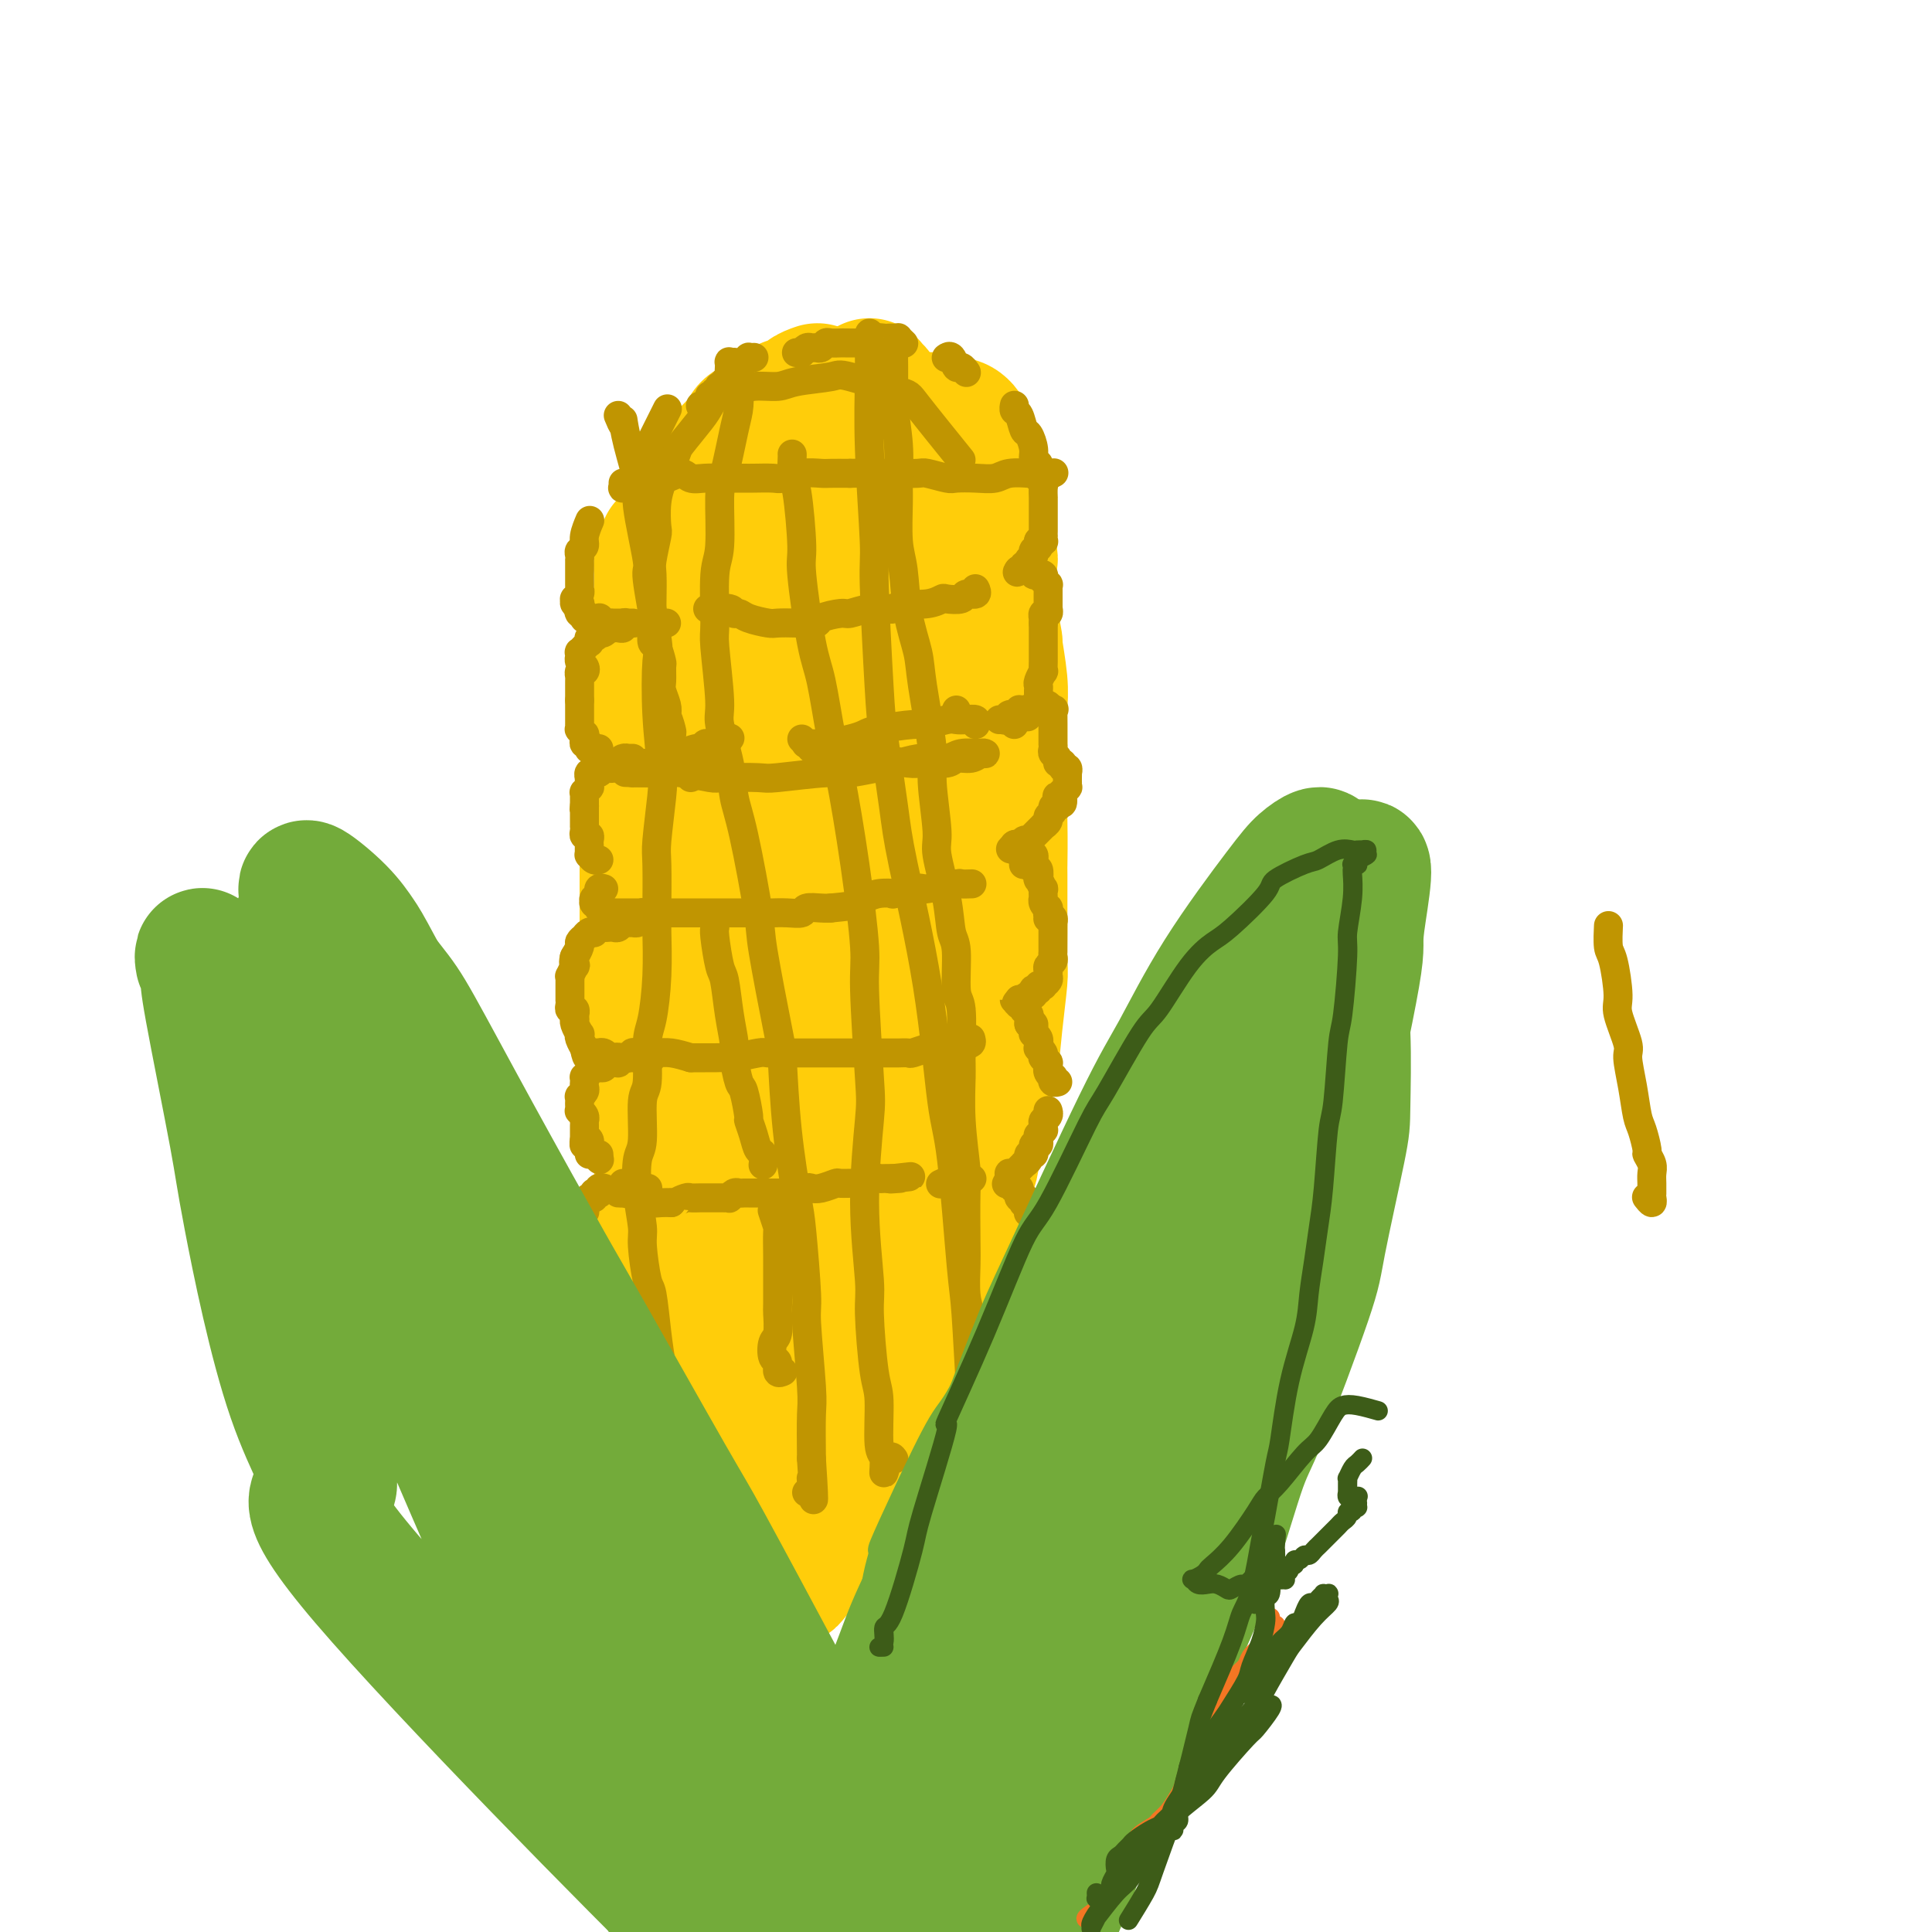 <svg viewBox='0 0 400 400' version='1.1' xmlns='http://www.w3.org/2000/svg' xmlns:xlink='http://www.w3.org/1999/xlink'><g fill='none' stroke='#FFCD0A' stroke-width='28' stroke-linecap='round' stroke-linejoin='round'><path d='M152,132c0.000,0.000 0.000,0.000 0,0c0.000,0.000 0.000,0.000 0,0'/><path d='M141,135c0.082,-0.112 0.164,-0.223 0,0c-0.164,0.223 -0.574,0.781 0,0c0.574,-0.781 2.132,-2.903 3,-4c0.868,-1.097 1.045,-1.171 1,-1c-0.045,0.171 -0.311,0.587 0,0c0.311,-0.587 1.198,-2.176 2,-4c0.802,-1.824 1.520,-3.884 2,-5c0.480,-1.116 0.721,-1.287 1,-2c0.279,-0.713 0.597,-1.966 1,-3c0.403,-1.034 0.892,-1.849 1,-2c0.108,-0.151 -0.166,0.363 0,0c0.166,-0.363 0.773,-1.603 1,-2c0.227,-0.397 0.075,0.048 0,0c-0.075,-0.048 -0.073,-0.590 0,-1c0.073,-0.410 0.216,-0.687 0,-1c-0.216,-0.313 -0.790,-0.661 -1,-1c-0.210,-0.339 -0.056,-0.668 0,-1c0.056,-0.332 0.014,-0.667 0,-1c-0.014,-0.333 0.001,-0.666 0,-1c-0.001,-0.334 -0.018,-0.671 0,-1c0.018,-0.329 0.073,-0.651 0,-1c-0.073,-0.349 -0.273,-0.727 0,-1c0.273,-0.273 1.018,-0.443 2,-1c0.982,-0.557 2.202,-1.503 3,-2c0.798,-0.497 1.173,-0.546 2,-1c0.827,-0.454 2.107,-1.315 3,-2c0.893,-0.685 1.398,-1.196 2,-2c0.602,-0.804 1.301,-1.902 2,-3'/><path d='M166,92c2.316,-1.823 1.104,-0.881 1,-1c-0.104,-0.119 0.898,-1.299 2,-2c1.102,-0.701 2.302,-0.924 3,-1c0.698,-0.076 0.892,-0.006 2,0c1.108,0.006 3.130,-0.051 4,0c0.870,0.051 0.587,0.210 1,0c0.413,-0.210 1.523,-0.789 3,-1c1.477,-0.211 3.320,-0.052 4,0c0.680,0.052 0.198,-0.001 1,0c0.802,0.001 2.887,0.057 4,0c1.113,-0.057 1.255,-0.226 2,0c0.745,0.226 2.093,0.846 3,1c0.907,0.154 1.371,-0.159 2,0c0.629,0.159 1.421,0.790 2,2c0.579,1.210 0.944,3.000 1,4c0.056,1.000 -0.196,1.210 0,2c0.196,0.790 0.839,2.159 1,3c0.161,0.841 -0.162,1.155 0,2c0.162,0.845 0.809,2.220 1,3c0.191,0.780 -0.074,0.966 0,2c0.074,1.034 0.488,2.916 1,5c0.512,2.084 1.122,4.371 1,5c-0.122,0.629 -0.976,-0.402 -1,1c-0.024,1.402 0.782,5.235 1,7c0.218,1.765 -0.152,1.463 0,3c0.152,1.537 0.825,4.914 1,6c0.175,1.086 -0.149,-0.118 0,1c0.149,1.118 0.772,4.557 1,7c0.228,2.443 0.061,3.888 0,5c-0.061,1.112 -0.018,1.889 0,4c0.018,2.111 0.009,5.555 0,9'/><path d='M207,159c1.083,10.727 0.290,3.046 0,2c-0.290,-1.046 -0.078,4.545 0,9c0.078,4.455 0.021,7.774 0,9c-0.021,1.226 -0.005,0.357 0,2c0.005,1.643 -0.002,5.796 0,8c0.002,2.204 0.012,2.458 0,4c-0.012,1.542 -0.045,4.372 0,6c0.045,1.628 0.167,2.054 0,4c-0.167,1.946 -0.622,5.413 -1,9c-0.378,3.587 -0.679,7.295 -1,9c-0.321,1.705 -0.663,1.409 -1,3c-0.337,1.591 -0.669,5.071 -1,7c-0.331,1.929 -0.662,2.307 -1,4c-0.338,1.693 -0.683,4.700 -1,6c-0.317,1.300 -0.607,0.891 -1,2c-0.393,1.109 -0.889,3.736 -1,6c-0.111,2.264 0.162,4.166 0,5c-0.162,0.834 -0.760,0.601 -1,2c-0.240,1.399 -0.121,4.432 0,6c0.121,1.568 0.243,1.673 0,3c-0.243,1.327 -0.853,3.878 -1,5c-0.147,1.122 0.167,0.816 0,2c-0.167,1.184 -0.815,3.859 -1,6c-0.185,2.141 0.095,3.749 0,5c-0.095,1.251 -0.564,2.144 -1,3c-0.436,0.856 -0.839,1.673 -1,2c-0.161,0.327 -0.081,0.163 0,0'/><path d='M184,301c0.000,0.004 0.001,0.008 0,0c-0.001,-0.008 -0.002,-0.030 0,0c0.002,0.030 0.007,0.110 0,0c-0.007,-0.110 -0.027,-0.409 0,0c0.027,0.409 0.102,1.528 0,2c-0.102,0.472 -0.379,0.297 -1,1c-0.621,0.703 -1.585,2.283 -2,3c-0.415,0.717 -0.281,0.571 -1,1c-0.719,0.429 -2.289,1.434 -3,2c-0.711,0.566 -0.562,0.692 -1,1c-0.438,0.308 -1.464,0.798 -2,1c-0.536,0.202 -0.581,0.115 -1,0c-0.419,-0.115 -1.213,-0.258 -2,0c-0.787,0.258 -1.569,0.917 -2,1c-0.431,0.083 -0.511,-0.410 -1,-1c-0.489,-0.590 -1.388,-1.278 -2,-2c-0.612,-0.722 -0.938,-1.478 -1,-2c-0.062,-0.522 0.139,-0.811 0,-1c-0.139,-0.189 -0.619,-0.278 -1,-1c-0.381,-0.722 -0.664,-2.078 -1,-3c-0.336,-0.922 -0.727,-1.411 -1,-2c-0.273,-0.589 -0.430,-1.279 -1,-2c-0.570,-0.721 -1.553,-1.472 -2,-2c-0.447,-0.528 -0.358,-0.834 -1,-2c-0.642,-1.166 -2.013,-3.192 -3,-5c-0.987,-1.808 -1.589,-3.399 -2,-4c-0.411,-0.601 -0.632,-0.214 -1,-1c-0.368,-0.786 -0.882,-2.747 -1,-4c-0.118,-1.253 0.161,-1.799 0,-3c-0.161,-1.201 -0.760,-3.057 -1,-4c-0.240,-0.943 -0.120,-0.971 0,-1'/><path d='M150,273c-0.464,-2.815 -0.124,-3.353 0,-4c0.124,-0.647 0.033,-1.404 0,-2c-0.033,-0.596 -0.009,-1.033 0,-2c0.009,-0.967 0.002,-2.465 0,-3c-0.002,-0.535 -0.001,-0.108 0,-1c0.001,-0.892 0.000,-3.102 0,-4c-0.000,-0.898 -0.000,-0.482 0,-1c0.000,-0.518 0.000,-1.969 0,-3c-0.000,-1.031 -0.000,-1.643 0,-2c0.000,-0.357 0.000,-0.461 0,-1c-0.000,-0.539 -0.000,-1.515 0,-2c0.000,-0.485 0.000,-0.480 0,-1c-0.000,-0.520 -0.000,-1.566 0,-3c0.000,-1.434 0.000,-3.256 0,-4c-0.000,-0.744 -0.000,-0.411 0,-1c0.000,-0.589 0.001,-2.099 0,-3c-0.001,-0.901 -0.004,-1.194 0,-2c0.004,-0.806 0.015,-2.125 0,-3c-0.015,-0.875 -0.057,-1.305 0,-2c0.057,-0.695 0.212,-1.654 0,-3c-0.212,-1.346 -0.793,-3.078 -1,-4c-0.207,-0.922 -0.041,-1.033 0,-2c0.041,-0.967 -0.041,-2.788 0,-4c0.041,-1.212 0.207,-1.813 0,-3c-0.207,-1.187 -0.788,-2.959 -1,-4c-0.212,-1.041 -0.057,-1.351 0,-2c0.057,-0.649 0.015,-1.638 0,-3c-0.015,-1.362 -0.004,-3.097 0,-4c0.004,-0.903 0.001,-0.974 0,-2c-0.001,-1.026 -0.000,-3.007 0,-4c0.000,-0.993 0.000,-0.996 0,-1'/><path d='M148,193c-0.248,-13.061 0.131,-5.712 0,-4c-0.131,1.712 -0.771,-2.213 -1,-4c-0.229,-1.787 -0.047,-1.437 0,-2c0.047,-0.563 -0.040,-2.039 0,-3c0.040,-0.961 0.207,-1.406 0,-2c-0.207,-0.594 -0.787,-1.337 -1,-2c-0.213,-0.663 -0.057,-1.245 0,-2c0.057,-0.755 0.015,-1.681 0,-3c-0.015,-1.319 -0.004,-3.030 0,-4c0.004,-0.970 0.001,-1.199 0,-2c-0.001,-0.801 -0.000,-2.174 0,-3c0.000,-0.826 0.000,-1.103 0,-2c-0.000,-0.897 -0.001,-2.413 0,-3c0.001,-0.587 0.004,-0.245 0,-1c-0.004,-0.755 -0.015,-2.606 0,-4c0.015,-1.394 0.057,-2.332 0,-3c-0.057,-0.668 -0.212,-1.066 0,-2c0.212,-0.934 0.793,-2.402 1,-3c0.207,-0.598 0.040,-0.324 0,-1c-0.040,-0.676 0.046,-2.301 0,-3c-0.046,-0.699 -0.224,-0.470 0,-1c0.224,-0.530 0.849,-1.818 1,-3c0.151,-1.182 -0.171,-2.259 0,-3c0.171,-0.741 0.834,-1.147 1,-2c0.166,-0.853 -0.166,-2.153 0,-3c0.166,-0.847 0.829,-1.243 1,-2c0.171,-0.757 -0.150,-1.877 0,-3c0.150,-1.123 0.772,-2.249 1,-3c0.228,-0.751 0.061,-1.125 0,-2c-0.061,-0.875 -0.018,-2.250 0,-3c0.018,-0.750 0.009,-0.875 0,-1'/><path d='M151,114c1.012,-6.025 1.044,-3.587 1,-3c-0.044,0.587 -0.162,-0.677 0,-2c0.162,-1.323 0.605,-2.707 1,-4c0.395,-1.293 0.744,-2.496 1,-3c0.256,-0.504 0.421,-0.309 1,-1c0.579,-0.691 1.572,-2.268 2,-3c0.428,-0.732 0.290,-0.620 1,-1c0.710,-0.380 2.269,-1.253 3,-2c0.731,-0.747 0.634,-1.366 1,-2c0.366,-0.634 1.195,-1.281 2,-2c0.805,-0.719 1.587,-1.510 2,-2c0.413,-0.490 0.456,-0.680 1,-1c0.544,-0.320 1.590,-0.769 2,-1c0.410,-0.231 0.184,-0.244 1,0c0.816,0.244 2.673,0.745 4,1c1.327,0.255 2.124,0.264 3,1c0.876,0.736 1.830,2.198 3,4c1.170,1.802 2.557,3.942 3,5c0.443,1.058 -0.057,1.032 0,4c0.057,2.968 0.670,8.930 1,12c0.330,3.070 0.375,3.250 0,7c-0.375,3.750 -1.170,11.071 -3,20c-1.830,8.929 -4.693,19.466 -6,25c-1.307,5.534 -1.057,6.066 -2,14c-0.943,7.934 -3.080,23.270 -4,31c-0.920,7.730 -0.625,7.853 -1,15c-0.375,7.147 -1.421,21.318 -2,29c-0.579,7.682 -0.691,8.873 -1,14c-0.309,5.127 -0.814,14.188 -1,21c-0.186,6.812 -0.053,11.375 0,14c0.053,2.625 0.027,3.313 0,4'/><path d='M164,308c-0.786,15.622 -0.252,6.178 0,3c0.252,-3.178 0.223,-0.090 0,-2c-0.223,-1.910 -0.639,-8.818 -1,-14c-0.361,-5.182 -0.668,-8.637 -1,-13c-0.332,-4.363 -0.689,-9.633 -1,-16c-0.311,-6.367 -0.575,-13.830 -1,-19c-0.425,-5.170 -1.010,-8.046 -1,-18c0.010,-9.954 0.615,-26.985 1,-36c0.385,-9.015 0.551,-10.016 1,-17c0.449,-6.984 1.182,-19.953 2,-31c0.818,-11.047 1.722,-20.172 2,-25c0.278,-4.828 -0.070,-5.360 0,-9c0.070,-3.640 0.558,-10.389 1,-14c0.442,-3.611 0.837,-4.085 1,-5c0.163,-0.915 0.092,-2.272 0,-3c-0.092,-0.728 -0.207,-0.827 0,0c0.207,0.827 0.734,2.579 1,7c0.266,4.421 0.272,11.512 0,15c-0.272,3.488 -0.820,3.372 -1,11c-0.180,7.628 0.008,23.000 0,31c-0.008,8.000 -0.212,8.629 0,18c0.212,9.371 0.842,27.485 1,37c0.158,9.515 -0.154,10.431 0,17c0.154,6.569 0.774,18.792 1,28c0.226,9.208 0.057,15.401 0,19c-0.057,3.599 -0.004,4.602 0,7c0.004,2.398 -0.043,6.189 0,8c0.043,1.811 0.177,1.640 0,0c-0.177,-1.640 -0.663,-4.749 -1,-7c-0.337,-2.251 -0.525,-3.643 -1,-7c-0.475,-3.357 -1.238,-8.678 -2,-14'/><path d='M165,259c-1.225,-10.793 -2.288,-23.776 -3,-31c-0.712,-7.224 -1.073,-8.691 -1,-17c0.073,-8.309 0.579,-23.461 1,-31c0.421,-7.539 0.758,-7.463 1,-12c0.242,-4.537 0.391,-13.685 1,-20c0.609,-6.315 1.680,-9.796 2,-12c0.320,-2.204 -0.110,-3.132 0,-3c0.110,0.132 0.762,1.326 1,2c0.238,0.674 0.064,0.830 0,4c-0.064,3.170 -0.017,9.353 0,13c0.017,3.647 0.003,4.757 0,9c-0.003,4.243 0.003,11.620 0,20c-0.003,8.380 -0.016,17.762 0,23c0.016,5.238 0.060,6.331 0,11c-0.060,4.669 -0.223,12.913 0,17c0.223,4.087 0.834,4.016 1,6c0.166,1.984 -0.113,6.023 0,8c0.113,1.977 0.618,1.892 1,2c0.382,0.108 0.640,0.408 1,-3c0.360,-3.408 0.821,-10.524 1,-15c0.179,-4.476 0.074,-6.312 0,-10c-0.074,-3.688 -0.119,-9.227 0,-13c0.119,-3.773 0.403,-5.779 1,-11c0.597,-5.221 1.508,-13.656 2,-18c0.492,-4.344 0.565,-4.597 1,-7c0.435,-2.403 1.230,-6.956 2,-10c0.770,-3.044 1.513,-4.578 2,-6c0.487,-1.422 0.718,-2.732 1,-2c0.282,0.732 0.614,3.505 1,5c0.386,1.495 0.824,1.713 1,5c0.176,3.287 0.088,9.644 0,16'/><path d='M182,179c0.221,7.634 -0.725,14.721 -1,19c-0.275,4.279 0.121,5.752 0,10c-0.121,4.248 -0.761,11.270 -1,15c-0.239,3.730 -0.078,4.166 0,6c0.078,1.834 0.072,5.065 0,7c-0.072,1.935 -0.211,2.576 0,2c0.211,-0.576 0.774,-2.367 1,-6c0.226,-3.633 0.117,-9.107 0,-12c-0.117,-2.893 -0.242,-3.206 0,-8c0.242,-4.794 0.852,-14.069 1,-19c0.148,-4.931 -0.166,-5.516 0,-10c0.166,-4.484 0.813,-12.865 1,-17c0.187,-4.135 -0.087,-4.023 0,-6c0.087,-1.977 0.536,-6.044 1,-9c0.464,-2.956 0.945,-4.801 1,-6c0.055,-1.199 -0.315,-1.751 0,-1c0.315,0.751 1.316,2.805 2,4c0.684,1.195 1.051,1.531 1,5c-0.051,3.469 -0.520,10.072 -1,14c-0.480,3.928 -0.970,5.183 -1,9c-0.030,3.817 0.399,10.198 0,17c-0.399,6.802 -1.627,14.025 -2,18c-0.373,3.975 0.110,4.701 0,9c-0.110,4.299 -0.814,12.171 -1,16c-0.186,3.829 0.146,3.614 0,7c-0.146,3.386 -0.771,10.373 -1,14c-0.229,3.627 -0.061,3.895 0,6c0.061,2.105 0.016,6.049 0,10c-0.016,3.951 -0.004,7.910 0,10c0.004,2.090 0.001,2.311 0,4c-0.001,1.689 -0.001,4.844 0,8'/><path d='M182,295c-0.864,22.569 -0.024,7.991 0,4c0.024,-3.991 -0.766,2.607 -1,6c-0.234,3.393 0.089,3.583 0,4c-0.089,0.417 -0.590,1.062 -1,2c-0.410,0.938 -0.727,2.168 -1,3c-0.273,0.832 -0.500,1.266 -1,2c-0.500,0.734 -1.271,1.769 -2,2c-0.729,0.231 -1.415,-0.340 -2,0c-0.585,0.340 -1.070,1.593 -2,2c-0.930,0.407 -2.306,-0.030 -3,0c-0.694,0.030 -0.707,0.529 -1,1c-0.293,0.471 -0.867,0.913 -1,1c-0.133,0.087 0.176,-0.183 0,0c-0.176,0.183 -0.836,0.819 -1,1c-0.164,0.181 0.167,-0.092 0,0c-0.167,0.092 -0.832,0.550 -1,1c-0.168,0.450 0.161,0.891 0,1c-0.161,0.109 -0.814,-0.113 -1,0c-0.186,0.113 0.094,0.563 0,1c-0.094,0.437 -0.561,0.863 -1,1c-0.439,0.137 -0.850,-0.015 -1,0c-0.150,0.015 -0.040,0.196 0,0c0.040,-0.196 0.012,-0.770 0,-1c-0.012,-0.230 -0.006,-0.115 0,0'/><path d='M155,316c-0.013,-0.035 -0.027,-0.069 0,0c0.027,0.069 0.094,0.243 0,0c-0.094,-0.243 -0.350,-0.903 -1,-2c-0.650,-1.097 -1.695,-2.631 -2,-3c-0.305,-0.369 0.129,0.425 0,0c-0.129,-0.425 -0.822,-2.071 -1,-3c-0.178,-0.929 0.158,-1.141 0,-2c-0.158,-0.859 -0.812,-2.365 -1,-3c-0.188,-0.635 0.089,-0.398 0,-1c-0.089,-0.602 -0.545,-2.043 -1,-3c-0.455,-0.957 -0.908,-1.429 -1,-2c-0.092,-0.571 0.177,-1.242 0,-2c-0.177,-0.758 -0.802,-1.603 -1,-2c-0.198,-0.397 0.030,-0.348 0,-1c-0.030,-0.652 -0.318,-2.007 -1,-3c-0.682,-0.993 -1.756,-1.623 -2,-2c-0.244,-0.377 0.344,-0.499 0,-1c-0.344,-0.501 -1.618,-1.381 -2,-2c-0.382,-0.619 0.130,-0.978 0,-1c-0.130,-0.022 -0.901,0.293 -2,-1c-1.099,-1.293 -2.527,-4.194 -3,-6c-0.473,-1.806 0.008,-2.516 0,-3c-0.008,-0.484 -0.504,-0.742 -1,-1'/><path d='M136,272c-2.923,-7.457 -0.731,-4.100 0,-3c0.731,1.100 -0.000,-0.056 0,-1c0.000,-0.944 0.732,-1.676 1,-3c0.268,-1.324 0.072,-3.241 0,-4c-0.072,-0.759 -0.019,-0.360 0,-1c0.019,-0.640 0.005,-2.318 0,-3c-0.005,-0.682 -0.001,-0.368 0,-1c0.001,-0.632 0.000,-2.209 0,-3c-0.000,-0.791 -0.000,-0.797 0,-1c0.000,-0.203 0.000,-0.602 0,-1c-0.000,-0.398 -0.000,-0.795 0,-1c0.000,-0.205 0.000,-0.220 0,-1c-0.000,-0.780 -0.000,-2.326 0,-3c0.000,-0.674 0.000,-0.475 0,-1c-0.000,-0.525 -0.000,-1.775 0,-3c0.000,-1.225 0.001,-2.427 0,-3c-0.001,-0.573 -0.004,-0.518 0,-1c0.004,-0.482 0.015,-1.499 0,-2c-0.015,-0.501 -0.057,-0.484 0,-1c0.057,-0.516 0.212,-1.565 0,-3c-0.212,-1.435 -0.793,-3.256 -1,-4c-0.207,-0.744 -0.041,-0.410 0,-1c0.041,-0.590 -0.041,-2.105 0,-3c0.041,-0.895 0.207,-1.170 0,-2c-0.207,-0.830 -0.787,-2.214 -1,-3c-0.213,-0.786 -0.061,-0.973 0,-2c0.061,-1.027 0.030,-2.894 0,-4c-0.030,-1.106 -0.060,-1.451 0,-2c0.060,-0.549 0.208,-1.302 0,-2c-0.208,-0.698 -0.774,-1.342 -1,-2c-0.226,-0.658 -0.113,-1.329 0,-2'/><path d='M134,205c-0.309,-11.211 -0.083,-5.737 0,-4c0.083,1.737 0.022,-0.263 0,-2c-0.022,-1.737 -0.006,-3.212 0,-4c0.006,-0.788 0.002,-0.890 0,-2c-0.002,-1.110 -0.000,-3.227 0,-5c0.000,-1.773 0.000,-3.203 0,-4c-0.000,-0.797 0.000,-0.960 0,-2c-0.000,-1.040 -0.001,-2.955 0,-4c0.001,-1.045 0.004,-1.219 0,-2c-0.004,-0.781 -0.015,-2.168 0,-3c0.015,-0.832 0.056,-1.109 0,-2c-0.056,-0.891 -0.207,-2.394 0,-4c0.207,-1.606 0.774,-3.313 1,-4c0.226,-0.687 0.113,-0.353 0,-1c-0.113,-0.647 -0.226,-2.276 0,-3c0.226,-0.724 0.793,-0.544 1,-1c0.207,-0.456 0.056,-1.549 0,-3c-0.056,-1.451 -0.015,-3.262 0,-4c0.015,-0.738 0.004,-0.405 0,-1c-0.004,-0.595 -0.001,-2.119 0,-3c0.001,-0.881 0.000,-1.119 0,-2c-0.000,-0.881 -0.000,-2.406 0,-3c0.000,-0.594 -0.000,-0.256 0,-1c0.000,-0.744 0.000,-2.569 0,-4c-0.000,-1.431 -0.001,-2.468 0,-3c0.001,-0.532 0.004,-0.561 0,-1c-0.004,-0.439 -0.015,-1.289 0,-2c0.015,-0.711 0.056,-1.283 0,-2c-0.056,-0.717 -0.207,-1.578 0,-2c0.207,-0.422 0.774,-0.406 1,-1c0.226,-0.594 0.113,-1.797 0,-3'/><path d='M137,123c0.464,-13.112 0.123,-4.892 0,-2c-0.123,2.892 -0.029,0.457 0,-1c0.029,-1.457 -0.007,-1.935 0,-2c0.007,-0.065 0.058,0.284 0,0c-0.058,-0.284 -0.226,-1.200 0,-2c0.226,-0.800 0.844,-1.482 1,-2c0.156,-0.518 -0.150,-0.870 0,-1c0.150,-0.130 0.757,-0.037 1,0c0.243,0.037 0.121,0.019 0,0'/><path d='M147,103c-0.009,-0.034 -0.018,-0.068 0,0c0.018,0.068 0.064,0.238 0,0c-0.064,-0.238 -0.237,-0.884 0,-1c0.237,-0.116 0.885,0.296 1,0c0.115,-0.296 -0.302,-1.302 0,-2c0.302,-0.698 1.324,-1.089 2,-2c0.676,-0.911 1.006,-2.342 1,-3c-0.006,-0.658 -0.350,-0.544 0,-1c0.350,-0.456 1.393,-1.483 2,-2c0.607,-0.517 0.779,-0.525 1,-1c0.221,-0.475 0.492,-1.419 1,-2c0.508,-0.581 1.254,-0.801 2,-1c0.746,-0.199 1.491,-0.379 2,-1c0.509,-0.621 0.780,-1.683 1,-2c0.220,-0.317 0.388,0.112 1,0c0.612,-0.112 1.669,-0.766 2,-1c0.331,-0.234 -0.065,-0.048 0,0c0.065,0.048 0.590,-0.043 1,0c0.410,0.043 0.706,0.218 1,0c0.294,-0.218 0.587,-0.829 1,-1c0.413,-0.171 0.948,0.098 1,0c0.052,-0.098 -0.378,-0.562 0,-1c0.378,-0.438 1.563,-0.849 2,-1c0.437,-0.151 0.125,-0.043 0,0c-0.125,0.043 -0.062,0.022 0,0'/><path d='M180,80c-0.000,0.002 -0.001,0.005 0,0c0.001,-0.005 0.003,-0.017 0,0c-0.003,0.017 -0.011,0.064 0,0c0.011,-0.064 0.041,-0.238 0,0c-0.041,0.238 -0.152,0.889 0,1c0.152,0.111 0.565,-0.317 1,0c0.435,0.317 0.890,1.380 1,2c0.110,0.620 -0.124,0.797 0,1c0.124,0.203 0.608,0.433 1,1c0.392,0.567 0.693,1.472 1,2c0.307,0.528 0.621,0.681 1,1c0.379,0.319 0.823,0.806 1,1c0.177,0.194 0.089,0.097 0,0'/><path d='M195,99c0.002,-0.007 0.004,-0.013 0,0c-0.004,0.013 -0.012,0.047 0,0c0.012,-0.047 0.046,-0.174 0,0c-0.046,0.174 -0.171,0.649 0,1c0.171,0.351 0.638,0.578 1,1c0.362,0.422 0.619,1.040 1,2c0.381,0.960 0.887,2.263 1,3c0.113,0.737 -0.167,0.908 0,2c0.167,1.092 0.781,3.105 1,4c0.219,0.895 0.045,0.670 0,1c-0.045,0.330 0.041,1.213 0,2c-0.041,0.787 -0.207,1.478 0,2c0.207,0.522 0.788,0.873 1,2c0.212,1.127 0.057,3.028 0,4c-0.057,0.972 -0.015,1.014 0,2c0.015,0.986 0.004,2.916 0,4c-0.004,1.084 -0.002,1.321 0,2c0.002,0.679 0.004,1.801 0,3c-0.004,1.199 -0.015,2.474 0,3c0.015,0.526 0.057,0.301 0,1c-0.057,0.699 -0.212,2.321 0,3c0.212,0.679 0.793,0.413 1,1c0.207,0.587 0.041,2.026 0,3c-0.041,0.974 0.041,1.485 0,2c-0.041,0.515 -0.207,1.036 0,2c0.207,0.964 0.788,2.372 1,3c0.212,0.628 0.057,0.477 0,1c-0.057,0.523 -0.016,1.721 0,2c0.016,0.279 0.008,-0.360 0,-1'/><path d='M202,154c1.167,9.167 0.583,4.583 0,0'/></g>
<g fill='none' stroke='#C09501' stroke-width='6' stroke-linecap='round' stroke-linejoin='round'><path d='M333,192c0.002,-0.030 0.003,-0.059 0,0c-0.003,0.059 -0.011,0.208 0,0c0.011,-0.208 0.039,-0.772 0,0c-0.039,0.772 -0.146,2.879 0,4c0.146,1.121 0.546,1.256 1,3c0.454,1.744 0.962,5.097 1,7c0.038,1.903 -0.393,2.355 0,4c0.393,1.645 1.611,4.483 2,6c0.389,1.517 -0.049,1.713 0,3c0.049,1.287 0.587,3.664 1,6c0.413,2.336 0.703,4.632 1,6c0.297,1.368 0.601,1.808 1,3c0.399,1.192 0.891,3.134 1,4c0.109,0.866 -0.167,0.655 0,1c0.167,0.345 0.777,1.245 1,2c0.223,0.755 0.060,1.364 0,2c-0.060,0.636 -0.015,1.300 0,2c0.015,0.700 0.000,1.438 0,2c-0.000,0.562 0.014,0.949 0,1c-0.014,0.051 -0.055,-0.234 0,0c0.055,0.234 0.207,0.986 0,1c-0.207,0.014 -0.773,-0.710 -1,-1c-0.227,-0.290 -0.113,-0.145 0,0'/><path d='M156,74c-0.032,0.002 -0.064,0.003 0,0c0.064,-0.003 0.225,-0.011 0,0c-0.225,0.011 -0.835,0.041 -1,0c-0.165,-0.041 0.115,-0.152 0,0c-0.115,0.152 -0.623,0.567 -1,1c-0.377,0.433 -0.622,0.886 -1,1c-0.378,0.114 -0.890,-0.109 -1,0c-0.110,0.109 0.182,0.550 0,1c-0.182,0.450 -0.837,0.909 -1,1c-0.163,0.091 0.166,-0.187 0,0c-0.166,0.187 -0.828,0.839 -1,1c-0.172,0.161 0.146,-0.168 0,0c-0.146,0.168 -0.756,0.833 -1,1c-0.244,0.167 -0.122,-0.165 0,0c0.122,0.165 0.243,0.828 0,1c-0.243,0.172 -0.849,-0.147 -1,0c-0.151,0.147 0.152,0.761 0,1c-0.152,0.239 -0.758,0.102 -1,0c-0.242,-0.102 -0.121,-0.171 0,0c0.121,0.171 0.242,0.582 0,1c-0.242,0.418 -0.848,0.844 -1,1c-0.152,0.156 0.152,0.042 0,0c-0.152,-0.042 -0.758,-0.012 -1,0c-0.242,0.012 -0.121,0.006 0,0'/><path d='M138,85c-0.052,0.104 -0.104,0.208 0,0c0.104,-0.208 0.364,-0.727 0,0c-0.364,0.727 -1.351,2.702 -2,4c-0.649,1.298 -0.959,1.920 -1,2c-0.041,0.080 0.186,-0.382 0,0c-0.186,0.382 -0.785,1.608 -1,2c-0.215,0.392 -0.047,-0.050 0,0c0.047,0.050 -0.026,0.590 0,1c0.026,0.410 0.152,0.688 0,1c-0.152,0.312 -0.581,0.657 -1,1c-0.419,0.343 -0.829,0.684 -1,1c-0.171,0.316 -0.102,0.605 0,1c0.102,0.395 0.239,0.894 0,1c-0.239,0.106 -0.852,-0.182 -1,0c-0.148,0.182 0.171,0.834 0,1c-0.171,0.166 -0.830,-0.155 -1,0c-0.170,0.155 0.151,0.788 0,1c-0.151,0.212 -0.772,0.005 -1,0c-0.228,-0.005 -0.061,0.191 0,0c0.061,-0.191 0.018,-0.769 0,-1c-0.018,-0.231 -0.009,-0.116 0,0'/><path d='M122,108c-0.033,0.077 -0.065,0.153 0,0c0.065,-0.153 0.228,-0.536 0,0c-0.228,0.536 -0.846,1.990 -1,3c-0.154,1.010 0.155,1.576 0,2c-0.155,0.424 -0.774,0.705 -1,1c-0.226,0.295 -0.061,0.605 0,1c0.061,0.395 0.016,0.876 0,1c-0.016,0.124 -0.004,-0.110 0,0c0.004,0.110 0.001,0.564 0,1c-0.001,0.436 -0.000,0.853 0,1c0.000,0.147 0.000,0.025 0,0c-0.000,-0.025 -0.000,0.049 0,0c0.000,-0.049 0.000,-0.219 0,0c-0.000,0.219 -0.000,0.828 0,1c0.000,0.172 0.000,-0.094 0,0c-0.000,0.094 -0.000,0.546 0,1c0.000,0.454 0.001,0.909 0,1c-0.001,0.091 -0.004,-0.182 0,0c0.004,0.182 0.015,0.818 0,1c-0.015,0.182 -0.058,-0.091 0,0c0.058,0.091 0.215,0.546 0,1c-0.215,0.454 -0.804,0.906 -1,1c-0.196,0.094 -0.000,-0.171 0,0c0.000,0.171 -0.196,0.778 0,1c0.196,0.222 0.783,0.060 1,0c0.217,-0.060 0.062,-0.017 0,0c-0.062,0.017 -0.031,0.009 0,0'/><path d='M120,125c-0.308,2.852 -0.079,1.481 0,1c0.079,-0.481 0.007,-0.073 0,0c-0.007,0.073 0.051,-0.191 0,0c-0.051,0.191 -0.211,0.836 0,1c0.211,0.164 0.793,-0.152 1,0c0.207,0.152 0.039,0.773 0,1c-0.039,0.227 0.050,0.061 0,0c-0.050,-0.061 -0.238,-0.017 0,0c0.238,0.017 0.904,0.008 1,0c0.096,-0.008 -0.378,-0.016 0,0c0.378,0.016 1.608,0.057 2,0c0.392,-0.057 -0.053,-0.211 0,0c0.053,0.211 0.605,0.789 1,1c0.395,0.211 0.632,0.057 1,0c0.368,-0.057 0.868,-0.015 1,0c0.132,0.015 -0.105,0.004 0,0c0.105,-0.004 0.550,-0.001 1,0c0.450,0.001 0.904,0.000 1,0c0.096,-0.000 -0.167,-0.000 0,0c0.167,0.000 0.764,0.000 1,0c0.236,-0.000 0.112,-0.000 0,0c-0.112,0.000 -0.211,0.000 0,0c0.211,-0.000 0.732,-0.001 1,0c0.268,0.001 0.283,0.004 0,0c-0.283,-0.004 -0.863,-0.015 -1,0c-0.137,0.015 0.170,0.057 0,0c-0.170,-0.057 -0.816,-0.211 -1,0c-0.184,0.211 0.095,0.789 0,1c-0.095,0.211 -0.564,0.057 -1,0c-0.436,-0.057 -0.839,-0.016 -1,0c-0.161,0.016 -0.081,0.008 0,0'/><path d='M127,130c-0.647,0.095 -0.765,-0.167 -1,0c-0.235,0.167 -0.589,0.762 -1,1c-0.411,0.238 -0.881,0.121 -1,0c-0.119,-0.121 0.113,-0.244 0,0c-0.113,0.244 -0.570,0.854 -1,1c-0.430,0.146 -0.832,-0.172 -1,0c-0.168,0.172 -0.101,0.835 0,1c0.101,0.165 0.237,-0.167 0,0c-0.237,0.167 -0.848,0.833 -1,1c-0.152,0.167 0.156,-0.166 0,0c-0.156,0.166 -0.775,0.832 -1,1c-0.225,0.168 -0.057,-0.163 0,0c0.057,0.163 0.002,0.818 0,1c-0.002,0.182 0.048,-0.110 0,0c-0.048,0.110 -0.195,0.622 0,1c0.195,0.378 0.732,0.622 1,1c0.268,0.378 0.268,0.889 0,1c-0.268,0.111 -0.804,-0.177 -1,0c-0.196,0.177 -0.053,0.818 0,1c0.053,0.182 0.014,-0.096 0,0c-0.014,0.096 -0.004,0.566 0,1c0.004,0.434 0.001,0.833 0,1c-0.001,0.167 -0.000,0.101 0,0c0.000,-0.101 0.000,-0.237 0,0c-0.000,0.237 -0.000,0.847 0,1c0.000,0.153 0.000,-0.151 0,0c-0.000,0.151 -0.000,0.759 0,1c0.000,0.241 0.000,0.116 0,0c-0.000,-0.116 -0.000,-0.224 0,0c0.000,0.224 0.000,0.778 0,1c-0.000,0.222 -0.000,0.111 0,0'/><path d='M120,145c0.000,1.769 0.000,1.191 0,1c-0.000,-0.191 -0.000,0.005 0,0c0.000,-0.005 0.000,-0.211 0,0c-0.000,0.211 -0.000,0.840 0,1c0.000,0.160 0.000,-0.149 0,0c-0.000,0.149 -0.000,0.757 0,1c0.000,0.243 0.000,0.122 0,0c-0.000,-0.122 -0.000,-0.244 0,0c0.000,0.244 0.000,0.854 0,1c-0.000,0.146 -0.001,-0.172 0,0c0.001,0.172 0.004,0.835 0,1c-0.004,0.165 -0.015,-0.167 0,0c0.015,0.167 0.057,0.832 0,1c-0.057,0.168 -0.212,-0.161 0,0c0.212,0.161 0.793,0.813 1,1c0.207,0.187 0.042,-0.090 0,0c-0.042,0.090 0.041,0.546 0,1c-0.041,0.454 -0.204,0.906 0,1c0.204,0.094 0.776,-0.171 1,0c0.224,0.171 0.099,0.778 0,1c-0.099,0.222 -0.171,0.060 0,0c0.171,-0.060 0.584,-0.016 1,0c0.416,0.016 0.833,0.005 1,0c0.167,-0.005 0.083,-0.002 0,0'/><path d='M131,157c-0.447,-0.006 -0.893,-0.012 -1,0c-0.107,0.012 0.126,0.042 0,0c-0.126,-0.042 -0.611,-0.156 -1,0c-0.389,0.156 -0.681,0.581 -1,1c-0.319,0.419 -0.664,0.830 -1,1c-0.336,0.170 -0.663,0.098 -1,0c-0.337,-0.098 -0.682,-0.224 -1,0c-0.318,0.224 -0.607,0.796 -1,1c-0.393,0.204 -0.890,0.041 -1,0c-0.110,-0.041 0.167,0.042 0,0c-0.167,-0.042 -0.777,-0.208 -1,0c-0.223,0.208 -0.060,0.792 0,1c0.060,0.208 0.016,0.041 0,0c-0.016,-0.041 -0.005,0.046 0,0c0.005,-0.046 0.002,-0.224 0,0c-0.002,0.224 -0.004,0.848 0,1c0.004,0.152 0.015,-0.170 0,0c-0.015,0.170 -0.057,0.833 0,1c0.057,0.167 0.211,-0.162 0,0c-0.211,0.162 -0.789,0.813 -1,1c-0.211,0.187 -0.057,-0.091 0,0c0.057,0.091 0.015,0.550 0,1c-0.015,0.450 -0.004,0.890 0,1c0.004,0.110 0.001,-0.112 0,0c-0.001,0.112 -0.001,0.556 0,1'/><path d='M121,167c-0.155,1.078 -0.041,0.274 0,0c0.041,-0.274 0.011,-0.017 0,0c-0.011,0.017 -0.003,-0.207 0,0c0.003,0.207 0.001,0.844 0,1c-0.001,0.156 -0.000,-0.170 0,0c0.000,0.170 0.000,0.834 0,1c-0.000,0.166 -0.000,-0.166 0,0c0.000,0.166 0.000,0.832 0,1c-0.000,0.168 -0.001,-0.161 0,0c0.001,0.161 0.004,0.813 0,1c-0.004,0.187 -0.015,-0.091 0,0c0.015,0.091 0.057,0.550 0,1c-0.057,0.450 -0.211,0.890 0,1c0.211,0.110 0.789,-0.112 1,0c0.211,0.112 0.057,0.556 0,1c-0.057,0.444 -0.016,0.889 0,1c0.016,0.111 0.007,-0.110 0,0c-0.007,0.110 -0.012,0.551 0,1c0.012,0.449 0.042,0.905 0,1c-0.042,0.095 -0.156,-0.170 0,0c0.156,0.170 0.580,0.777 1,1c0.420,0.223 0.834,0.064 1,0c0.166,-0.064 0.083,-0.032 0,0'/><path d='M125,184c-0.422,-0.121 -0.844,-0.242 -1,0c-0.156,0.242 -0.046,0.849 0,1c0.046,0.151 0.026,-0.152 0,0c-0.026,0.152 -0.060,0.759 0,1c0.060,0.241 0.212,0.117 0,0c-0.212,-0.117 -0.789,-0.228 -1,0c-0.211,0.228 -0.056,0.793 0,1c0.056,0.207 0.014,0.054 0,0c-0.014,-0.054 -0.000,-0.011 0,0c0.000,0.011 -0.014,-0.011 0,0c0.014,0.011 0.055,0.056 0,0c-0.055,-0.056 -0.207,-0.212 0,0c0.207,0.212 0.771,0.793 1,1c0.229,0.207 0.122,0.041 0,0c-0.122,-0.041 -0.259,0.041 0,0c0.259,-0.041 0.913,-0.207 1,0c0.087,0.207 -0.394,0.788 0,1c0.394,0.212 1.663,0.057 2,0c0.337,-0.057 -0.260,-0.015 0,0c0.260,0.015 1.375,0.004 2,0c0.625,-0.004 0.760,-0.001 1,0c0.240,0.001 0.587,0.000 1,0c0.413,-0.000 0.894,-0.000 1,0c0.106,0.000 -0.164,0.000 0,0c0.164,-0.000 0.761,-0.000 1,0c0.239,0.000 0.119,0.000 0,0'/><path d='M133,189c1.464,0.155 1.124,0.041 1,0c-0.124,-0.041 -0.033,-0.011 0,0c0.033,0.011 0.009,0.003 0,0c-0.009,-0.003 -0.001,-0.001 0,0c0.001,0.001 -0.004,-0.001 0,0c0.004,0.001 0.016,0.004 0,0c-0.016,-0.004 -0.061,-0.015 0,0c0.061,0.015 0.226,0.056 0,0c-0.226,-0.056 -0.844,-0.207 -1,0c-0.156,0.207 0.150,0.774 0,1c-0.150,0.226 -0.757,0.113 -1,0c-0.243,-0.113 -0.121,-0.226 0,0c0.121,0.226 0.240,0.792 0,1c-0.240,0.208 -0.838,0.060 -1,0c-0.162,-0.060 0.111,-0.030 0,0c-0.111,0.030 -0.607,0.061 -1,0c-0.393,-0.061 -0.683,-0.212 -1,0c-0.317,0.212 -0.662,0.788 -1,1c-0.338,0.212 -0.669,0.061 -1,0c-0.331,-0.061 -0.662,-0.030 -1,0c-0.338,0.030 -0.682,0.060 -1,0c-0.318,-0.060 -0.611,-0.208 -1,0c-0.389,0.208 -0.874,0.773 -1,1c-0.126,0.227 0.106,0.117 0,0c-0.106,-0.117 -0.549,-0.240 -1,0c-0.451,0.240 -0.909,0.842 -1,1c-0.091,0.158 0.186,-0.129 0,0c-0.186,0.129 -0.833,0.674 -1,1c-0.167,0.326 0.147,0.434 0,1c-0.147,0.566 -0.756,1.590 -1,2c-0.244,0.410 -0.122,0.205 0,0'/><path d='M119,198c-0.480,1.260 -0.181,1.910 0,2c0.181,0.090 0.245,-0.379 0,0c-0.245,0.379 -0.798,1.607 -1,2c-0.202,0.393 -0.054,-0.048 0,0c0.054,0.048 0.015,0.586 0,1c-0.015,0.414 -0.004,0.703 0,1c0.004,0.297 0.001,0.601 0,1c-0.001,0.399 0.000,0.894 0,1c-0.000,0.106 -0.001,-0.178 0,0c0.001,0.178 0.004,0.817 0,1c-0.004,0.183 -0.015,-0.091 0,0c0.015,0.091 0.057,0.545 0,1c-0.057,0.455 -0.211,0.910 0,1c0.211,0.090 0.789,-0.187 1,0c0.211,0.187 0.056,0.836 0,1c-0.056,0.164 -0.011,-0.159 0,0c0.011,0.159 -0.011,0.799 0,1c0.011,0.201 0.054,-0.035 0,0c-0.054,0.035 -0.207,0.343 0,1c0.207,0.657 0.773,1.665 1,2c0.227,0.335 0.113,-0.001 0,0c-0.113,0.001 -0.226,0.341 0,1c0.226,0.659 0.792,1.639 1,2c0.208,0.361 0.060,0.103 0,0c-0.060,-0.103 -0.030,-0.052 0,0'/><path d='M121,217c0.548,3.166 0.917,1.581 1,1c0.083,-0.581 -0.119,-0.157 0,0c0.119,0.157 0.558,0.046 1,0c0.442,-0.046 0.888,-0.026 1,0c0.112,0.026 -0.110,0.060 0,0c0.110,-0.060 0.552,-0.212 1,0c0.448,0.212 0.904,0.789 1,1c0.096,0.211 -0.167,0.055 0,0c0.167,-0.055 0.763,-0.010 1,0c0.237,0.010 0.116,-0.015 0,0c-0.116,0.015 -0.227,0.071 0,0c0.227,-0.071 0.793,-0.268 1,0c0.207,0.268 0.056,1.000 0,1c-0.056,0.000 -0.016,-0.732 0,-1c0.016,-0.268 0.008,-0.072 0,0c-0.008,0.072 -0.016,0.019 0,0c0.016,-0.019 0.057,-0.005 0,0c-0.057,0.005 -0.212,0.002 0,0c0.212,-0.002 0.790,-0.001 1,0c0.210,0.001 0.052,0.004 0,0c-0.052,-0.004 0.001,-0.015 0,0c-0.001,0.015 -0.057,0.057 0,0c0.057,-0.057 0.225,-0.211 0,0c-0.225,0.211 -0.844,0.789 -1,1c-0.156,0.211 0.151,0.057 0,0c-0.151,-0.057 -0.758,-0.015 -1,0c-0.242,0.015 -0.117,0.004 0,0c0.117,-0.004 0.227,-0.001 0,0c-0.227,0.001 -0.792,0.000 -1,0c-0.208,-0.000 -0.059,-0.000 0,0c0.059,0.000 0.030,0.000 0,0'/><path d='M126,220c0.551,0.480 -0.571,0.181 -1,0c-0.429,-0.181 -0.167,-0.245 0,0c0.167,0.245 0.237,0.798 0,1c-0.237,0.202 -0.781,0.053 -1,0c-0.219,-0.053 -0.114,-0.012 0,0c0.114,0.012 0.237,-0.007 0,0c-0.237,0.007 -0.834,0.040 -1,0c-0.166,-0.040 0.099,-0.151 0,0c-0.099,0.151 -0.563,0.565 -1,1c-0.437,0.435 -0.848,0.890 -1,1c-0.152,0.110 -0.044,-0.124 0,0c0.044,0.124 0.026,0.607 0,1c-0.026,0.393 -0.060,0.697 0,1c0.060,0.303 0.212,0.606 0,1c-0.212,0.394 -0.789,0.880 -1,1c-0.211,0.120 -0.058,-0.126 0,0c0.058,0.126 0.019,0.625 0,1c-0.019,0.375 -0.019,0.626 0,1c0.019,0.374 0.058,0.870 0,1c-0.058,0.130 -0.212,-0.106 0,0c0.212,0.106 0.789,0.554 1,1c0.211,0.446 0.057,0.889 0,1c-0.057,0.111 -0.015,-0.110 0,0c0.015,0.110 0.004,0.551 0,1c-0.004,0.449 -0.001,0.905 0,1c0.001,0.095 0.000,-0.171 0,0c-0.000,0.171 -0.000,0.781 0,1c0.000,0.219 0.000,0.048 0,0c-0.000,-0.048 -0.000,0.025 0,0c0.000,-0.025 0.000,-0.150 0,0c-0.000,0.150 -0.000,0.575 0,1'/><path d='M121,236c-0.061,2.029 -0.212,0.600 0,0c0.212,-0.600 0.788,-0.372 1,0c0.212,0.372 0.060,0.888 0,1c-0.060,0.112 -0.026,-0.180 0,0c0.026,0.180 0.046,0.833 0,1c-0.046,0.167 -0.157,-0.151 0,0c0.157,0.151 0.581,0.771 1,1c0.419,0.229 0.834,0.065 1,0c0.166,-0.065 0.083,-0.033 0,0'/><path d='M129,245c0.423,0.000 0.845,0.000 1,0c0.155,0.000 0.041,0.000 0,0c-0.041,0.000 -0.011,0.000 0,0c0.011,-0.000 0.003,-0.000 0,0c-0.003,0.000 -0.001,0.000 0,0c0.001,0.000 0.000,0.000 0,0c-0.000,0.000 -0.000,0.000 0,0c0.000,0.000 0.000,-0.000 0,0c-0.000,0.000 -0.000,0.000 0,0c0.000,-0.000 0.000,-0.000 0,0c-0.000,0.000 -0.000,0.000 0,0c0.000,-0.000 0.000,0.000 0,0c-0.000,0.000 -0.000,0.000 0,0c0.000,0.000 0.000,-0.000 0,0c-0.000,0.000 -0.000,-0.000 0,0c0.000,0.000 0.000,-0.000 0,0c-0.000,0.000 -0.000,-0.000 0,0c0.000,0.000 0.000,0.000 0,0'/><path d='M124,240c0.111,0.111 0.222,0.222 0,0c-0.222,-0.222 -0.777,-0.777 -1,-1c-0.223,-0.223 -0.112,-0.112 0,0c0.112,0.112 0.226,0.226 0,0c-0.226,-0.226 -0.793,-0.793 -1,-1c-0.207,-0.207 -0.056,-0.056 0,0c0.056,0.056 0.015,0.015 0,0c-0.015,-0.015 -0.004,-0.004 0,0c0.004,0.004 0.001,0.001 0,0c-0.001,-0.001 -0.000,-0.001 0,0c0.000,0.001 0.000,0.004 0,0c-0.000,-0.004 -0.000,-0.015 0,0c0.000,0.015 0.000,0.056 0,0c-0.000,-0.056 -0.000,-0.207 0,0c0.000,0.207 0.000,0.774 0,1c-0.000,0.226 -0.000,0.113 0,0'/><path d='M125,246c-0.000,-0.000 -0.000,-0.000 0,0c0.000,0.000 0.001,0.000 0,0c-0.001,-0.000 -0.004,-0.001 0,0c0.004,0.001 0.015,0.004 0,0c-0.015,-0.004 -0.056,-0.015 0,0c0.056,0.015 0.207,0.057 0,0c-0.207,-0.057 -0.773,-0.211 -1,0c-0.227,0.211 -0.114,0.788 0,1c0.114,0.212 0.228,0.061 0,0c-0.228,-0.061 -0.797,-0.030 -1,0c-0.203,0.030 -0.040,0.061 0,0c0.040,-0.061 -0.042,-0.212 0,0c0.042,0.212 0.208,0.788 0,1c-0.208,0.212 -0.792,0.061 -1,0c-0.208,-0.061 -0.042,-0.030 0,0c0.042,0.030 -0.041,0.060 0,0c0.041,-0.060 0.207,-0.209 0,0c-0.207,0.209 -0.786,0.778 -1,1c-0.214,0.222 -0.061,0.097 0,0c0.061,-0.097 0.030,-0.167 0,0c-0.030,0.167 -0.061,0.571 0,1c0.061,0.429 0.212,0.884 0,1c-0.212,0.116 -0.789,-0.107 -1,0c-0.211,0.107 -0.057,0.544 0,1c0.057,0.456 0.015,0.930 0,1c-0.015,0.070 -0.004,-0.266 0,0c0.004,0.266 0.002,1.133 0,2'/><path d='M120,255c-0.774,1.306 -0.207,0.070 0,0c0.207,-0.070 0.056,1.024 0,2c-0.056,0.976 -0.015,1.834 0,2c0.015,0.166 0.005,-0.359 0,0c-0.005,0.359 -0.005,1.601 0,2c0.005,0.399 0.015,-0.047 0,0c-0.015,0.047 -0.057,0.587 0,1c0.057,0.413 0.211,0.699 0,1c-0.211,0.301 -0.789,0.615 -1,1c-0.211,0.385 -0.057,0.839 0,1c0.057,0.161 0.015,0.028 0,0c-0.015,-0.028 -0.004,0.049 0,0c0.004,-0.049 0.001,-0.224 0,0c-0.001,0.224 -0.000,0.849 0,1c0.000,0.151 0.000,-0.171 0,0c-0.000,0.171 -0.000,0.834 0,1c0.000,0.166 -0.000,-0.166 0,0c0.000,0.166 0.000,0.828 0,1c-0.000,0.172 -0.001,-0.146 0,0c0.001,0.146 0.004,0.757 0,1c-0.004,0.243 -0.015,0.117 0,0c0.015,-0.117 0.057,-0.224 0,0c-0.057,0.224 -0.211,0.778 0,1c0.211,0.222 0.789,0.112 1,0c0.211,-0.112 0.057,-0.227 0,0c-0.057,0.227 -0.016,0.797 0,1c0.016,0.203 0.007,0.041 0,0c-0.007,-0.041 -0.012,0.041 0,0c0.012,-0.041 0.042,-0.203 0,0c-0.042,0.203 -0.155,0.772 0,1c0.155,0.228 0.577,0.114 1,0'/><path d='M121,272c0.150,2.570 0.026,0.496 0,0c-0.026,-0.496 0.046,0.585 0,1c-0.046,0.415 -0.210,0.164 0,0c0.210,-0.164 0.792,-0.240 1,0c0.208,0.240 0.041,0.796 0,1c-0.041,0.204 0.045,0.055 0,0c-0.045,-0.055 -0.222,-0.015 0,0c0.222,0.015 0.843,0.004 1,0c0.157,-0.004 -0.150,-0.001 0,0c0.150,0.001 0.757,0.000 1,0c0.243,-0.000 0.121,-0.000 0,0'/><path d='M124,275c-0.003,-0.008 -0.005,-0.016 0,0c0.005,0.016 0.018,0.056 0,0c-0.018,-0.056 -0.066,-0.207 0,0c0.066,0.207 0.245,0.773 0,1c-0.245,0.227 -0.916,0.114 -1,0c-0.084,-0.114 0.419,-0.228 0,0c-0.419,0.228 -1.758,0.797 -2,1c-0.242,0.203 0.615,0.039 1,0c0.385,-0.039 0.299,0.046 0,0c-0.299,-0.046 -0.812,-0.224 -1,0c-0.188,0.224 -0.051,0.849 0,1c0.051,0.151 0.018,-0.171 0,0c-0.018,0.171 -0.019,0.834 0,1c0.019,0.166 0.058,-0.166 0,0c-0.058,0.166 -0.212,0.829 0,1c0.212,0.171 0.789,-0.151 1,0c0.211,0.151 0.057,0.776 0,1c-0.057,0.224 -0.015,0.046 0,0c0.015,-0.046 0.004,0.039 0,0c-0.004,-0.039 -0.001,-0.203 0,0c0.001,0.203 0.000,0.772 0,1c-0.000,0.228 -0.000,0.114 0,0'/><path d='M122,282c-0.314,1.023 -0.099,0.082 0,0c0.099,-0.082 0.083,0.696 0,1c-0.083,0.304 -0.232,0.134 0,0c0.232,-0.134 0.846,-0.232 1,0c0.154,0.232 -0.151,0.793 0,1c0.151,0.207 0.757,0.059 1,0c0.243,-0.059 0.121,-0.030 0,0'/><path d='M130,292c0.000,0.000 0.000,0.000 0,0c0.000,0.000 0.000,0.000 0,0'/><path d='M165,73c0.032,-0.002 0.064,-0.004 0,0c-0.064,0.004 -0.224,0.015 0,0c0.224,-0.015 0.834,-0.057 1,0c0.166,0.057 -0.110,0.212 0,0c0.110,-0.212 0.607,-0.793 1,-1c0.393,-0.207 0.681,-0.041 1,0c0.319,0.041 0.667,-0.041 1,0c0.333,0.041 0.650,0.207 1,0c0.350,-0.207 0.731,-0.788 1,-1c0.269,-0.212 0.425,-0.057 1,0c0.575,0.057 1.569,0.016 2,0c0.431,-0.016 0.300,-0.008 1,0c0.700,0.008 2.233,0.016 3,0c0.767,-0.016 0.769,-0.057 1,0c0.231,0.057 0.692,0.211 1,0c0.308,-0.211 0.465,-0.788 1,-1c0.535,-0.212 1.449,-0.058 2,0c0.551,0.058 0.740,0.019 1,0c0.260,-0.019 0.592,-0.019 1,0c0.408,0.019 0.893,0.057 1,0c0.107,-0.057 -0.163,-0.208 0,0c0.163,0.208 0.761,0.774 1,1c0.239,0.226 0.120,0.113 0,0'/><path d='M196,74c-0.089,0.063 -0.178,0.126 0,0c0.178,-0.126 0.622,-0.440 1,0c0.378,0.440 0.689,1.633 1,2c0.311,0.367 0.622,-0.094 1,0c0.378,0.094 0.822,0.741 1,1c0.178,0.259 0.089,0.129 0,0'/><path d='M210,84c0.002,-0.008 0.003,-0.015 0,0c-0.003,0.015 -0.012,0.054 0,0c0.012,-0.054 0.044,-0.199 0,0c-0.044,0.199 -0.166,0.742 0,1c0.166,0.258 0.618,0.230 1,1c0.382,0.770 0.695,2.339 1,3c0.305,0.661 0.604,0.415 1,1c0.396,0.585 0.891,2.002 1,3c0.109,0.998 -0.168,1.577 0,2c0.168,0.423 0.781,0.691 1,1c0.219,0.309 0.045,0.659 0,1c-0.045,0.341 0.041,0.674 0,1c-0.041,0.326 -0.207,0.646 0,1c0.207,0.354 0.788,0.743 1,1c0.212,0.257 0.057,0.382 0,1c-0.057,0.618 -0.015,1.729 0,2c0.015,0.271 0.004,-0.297 0,0c-0.004,0.297 -0.001,1.459 0,2c0.001,0.541 0.000,0.461 0,1c-0.000,0.539 -0.000,1.699 0,2c0.000,0.301 -0.000,-0.255 0,0c0.000,0.255 0.001,1.322 0,2c-0.001,0.678 -0.004,0.966 0,1c0.004,0.034 0.015,-0.187 0,0c-0.015,0.187 -0.056,0.782 0,1c0.056,0.218 0.207,0.059 0,0c-0.207,-0.059 -0.774,-0.017 -1,0c-0.226,0.017 -0.113,0.008 0,0'/><path d='M215,112c0.004,2.697 0.015,1.441 0,1c-0.015,-0.441 -0.057,-0.065 0,0c0.057,0.065 0.211,-0.180 0,0c-0.211,0.180 -0.789,0.784 -1,1c-0.211,0.216 -0.057,0.044 0,0c0.057,-0.044 0.016,0.040 0,0c-0.016,-0.040 -0.008,-0.203 0,0c0.008,0.203 0.016,0.773 0,1c-0.016,0.227 -0.057,0.112 0,0c0.057,-0.112 0.211,-0.222 0,0c-0.211,0.222 -0.789,0.778 -1,1c-0.211,0.222 -0.056,0.112 0,0c0.056,-0.112 0.011,-0.227 0,0c-0.011,0.227 0.011,0.797 0,1c-0.011,0.203 -0.056,0.040 0,0c0.056,-0.040 0.211,0.042 0,0c-0.211,-0.042 -0.789,-0.207 -1,0c-0.211,0.207 -0.056,0.788 0,1c0.056,0.212 0.011,0.057 0,0c-0.011,-0.057 0.011,-0.015 0,0c-0.011,0.015 -0.056,0.004 0,0c0.056,-0.004 0.211,-0.001 0,0c-0.211,0.001 -0.789,0.000 -1,0c-0.211,-0.000 -0.057,-0.000 0,0c0.057,0.000 0.015,0.000 0,0c-0.015,-0.000 -0.004,-0.000 0,0c0.004,0.000 0.001,0.000 0,0c-0.001,-0.000 -0.000,-0.000 0,0c0.000,0.000 0.000,0.000 0,0c-0.000,-0.000 -0.000,-0.000 0,0c0.000,0.000 0.000,0.000 0,0'/><path d='M211,118c-0.678,0.928 -0.374,0.249 0,0c0.374,-0.249 0.819,-0.067 1,0c0.181,0.067 0.100,0.018 0,0c-0.100,-0.018 -0.219,-0.004 0,0c0.219,0.004 0.777,0.000 1,0c0.223,-0.000 0.111,0.004 0,0c-0.111,-0.004 -0.222,-0.015 0,0c0.222,0.015 0.776,0.057 1,0c0.224,-0.057 0.116,-0.212 0,0c-0.116,0.212 -0.241,0.793 0,1c0.241,0.207 0.848,0.040 1,0c0.152,-0.040 -0.152,0.046 0,0c0.152,-0.046 0.759,-0.223 1,0c0.241,0.223 0.117,0.847 0,1c-0.117,0.153 -0.228,-0.167 0,0c0.228,0.167 0.793,0.819 1,1c0.207,0.181 0.055,-0.110 0,0c-0.055,0.110 -0.015,0.621 0,1c0.015,0.379 0.004,0.627 0,1c-0.004,0.373 -0.001,0.871 0,1c0.001,0.129 -0.000,-0.110 0,0c0.000,0.110 0.001,0.569 0,1c-0.001,0.431 -0.004,0.832 0,1c0.004,0.168 0.015,0.102 0,0c-0.015,-0.102 -0.057,-0.238 0,0c0.057,0.238 0.211,0.852 0,1c-0.211,0.148 -0.789,-0.170 -1,0c-0.211,0.170 -0.057,0.829 0,1c0.057,0.171 0.015,-0.146 0,0c-0.015,0.146 -0.004,0.756 0,1c0.004,0.244 0.002,0.122 0,0'/><path d='M216,129c-0.000,1.554 -0.000,0.937 0,1c0.000,0.063 0.000,0.804 0,1c-0.000,0.196 -0.000,-0.154 0,0c0.000,0.154 0.000,0.811 0,1c-0.000,0.189 -0.000,-0.091 0,0c0.000,0.091 0.000,0.552 0,1c-0.000,0.448 -0.000,0.885 0,1c0.000,0.115 0.001,-0.090 0,0c-0.001,0.090 -0.004,0.476 0,1c0.004,0.524 0.015,1.187 0,2c-0.015,0.813 -0.057,1.776 0,2c0.057,0.224 0.211,-0.290 0,0c-0.211,0.290 -0.789,1.383 -1,2c-0.211,0.617 -0.057,0.757 0,1c0.057,0.243 0.015,0.587 0,1c-0.015,0.413 -0.004,0.894 0,1c0.004,0.106 0.001,-0.164 0,0c-0.001,0.164 -0.000,0.761 0,1c0.000,0.239 -0.000,0.120 0,0c0.000,-0.120 0.001,-0.243 0,0c-0.001,0.243 -0.004,0.850 0,1c0.004,0.150 0.015,-0.156 0,0c-0.015,0.156 -0.057,0.774 0,1c0.057,0.226 0.211,0.061 0,0c-0.211,-0.061 -0.789,-0.016 -1,0c-0.211,0.016 -0.056,0.004 0,0c0.056,-0.004 0.012,-0.001 0,0c-0.012,0.001 0.007,0.000 0,0c-0.007,-0.000 -0.040,-0.000 0,0c0.040,0.000 0.154,0.000 0,0c-0.154,-0.000 -0.577,-0.000 -1,0'/><path d='M213,147c-0.476,2.784 -0.165,0.745 0,0c0.165,-0.745 0.185,-0.196 0,0c-0.185,0.196 -0.575,0.038 -1,0c-0.425,-0.038 -0.885,0.043 -1,0c-0.115,-0.043 0.114,-0.209 0,0c-0.114,0.209 -0.570,0.792 -1,1c-0.430,0.208 -0.832,0.042 -1,0c-0.168,-0.042 -0.101,0.041 0,0c0.101,-0.041 0.237,-0.207 0,0c-0.237,0.207 -0.848,0.788 -1,1c-0.152,0.212 0.155,0.057 0,0c-0.155,-0.057 -0.771,-0.016 -1,0c-0.229,0.016 -0.073,0.005 0,0c0.073,-0.005 0.061,-0.005 0,0c-0.061,0.005 -0.171,0.017 0,0c0.171,-0.017 0.623,-0.061 1,0c0.377,0.061 0.678,0.227 1,0c0.322,-0.227 0.665,-0.846 1,-1c0.335,-0.154 0.663,0.156 1,0c0.337,-0.156 0.681,-0.778 1,-1c0.319,-0.222 0.611,-0.045 1,0c0.389,0.045 0.875,-0.040 1,0c0.125,0.040 -0.111,0.207 0,0c0.111,-0.207 0.569,-0.789 1,-1c0.431,-0.211 0.833,-0.053 1,0c0.167,0.053 0.097,0.000 0,0c-0.097,-0.000 -0.222,0.052 0,0c0.222,-0.052 0.792,-0.210 1,0c0.208,0.210 0.056,0.787 0,1c-0.056,0.213 -0.016,0.061 0,0c0.016,-0.061 0.008,-0.030 0,0'/><path d='M217,147c1.774,-0.314 1.207,-0.099 1,0c-0.207,0.099 -0.056,0.083 0,0c0.056,-0.083 0.015,-0.233 0,0c-0.015,0.233 -0.004,0.850 0,1c0.004,0.150 0.001,-0.166 0,0c-0.001,0.166 -0.000,0.814 0,1c0.000,0.186 0.000,-0.091 0,0c-0.000,0.091 -0.000,0.549 0,1c0.000,0.451 0.000,0.895 0,1c-0.000,0.105 -0.000,-0.130 0,0c0.000,0.130 0.000,0.626 0,1c-0.000,0.374 -0.001,0.625 0,1c0.001,0.375 0.004,0.874 0,1c-0.004,0.126 -0.016,-0.120 0,0c0.016,0.120 0.061,0.605 0,1c-0.061,0.395 -0.228,0.698 0,1c0.228,0.302 0.849,0.602 1,1c0.151,0.398 -0.170,0.895 0,1c0.170,0.105 0.830,-0.183 1,0c0.170,0.183 -0.151,0.836 0,1c0.151,0.164 0.772,-0.162 1,0c0.228,0.162 0.061,0.813 0,1c-0.061,0.187 -0.017,-0.089 0,0c0.017,0.089 0.005,0.545 0,1c-0.005,0.455 -0.005,0.911 0,1c0.005,0.089 0.015,-0.187 0,0c-0.015,0.187 -0.057,0.837 0,1c0.057,0.163 0.211,-0.163 0,0c-0.211,0.163 -0.788,0.813 -1,1c-0.212,0.187 -0.061,-0.089 0,0c0.061,0.089 0.030,0.545 0,1'/><path d='M220,165c0.242,2.741 -0.652,0.594 -1,0c-0.348,-0.594 -0.150,0.366 0,1c0.150,0.634 0.251,0.943 0,1c-0.251,0.057 -0.856,-0.138 -1,0c-0.144,0.138 0.173,0.610 0,1c-0.173,0.390 -0.835,0.697 -1,1c-0.165,0.303 0.167,0.602 0,1c-0.167,0.398 -0.833,0.895 -1,1c-0.167,0.105 0.167,-0.183 0,0c-0.167,0.183 -0.833,0.837 -1,1c-0.167,0.163 0.165,-0.167 0,0c-0.165,0.167 -0.829,0.829 -1,1c-0.171,0.171 0.150,-0.150 0,0c-0.150,0.150 -0.771,0.773 -1,1c-0.229,0.227 -0.065,0.060 0,0c0.065,-0.060 0.033,-0.012 0,0c-0.033,0.012 -0.065,-0.011 0,0c0.065,0.011 0.227,0.056 0,0c-0.227,-0.056 -0.845,-0.212 -1,0c-0.155,0.212 0.151,0.794 0,1c-0.151,0.206 -0.758,0.037 -1,0c-0.242,-0.037 -0.117,0.057 0,0c0.117,-0.057 0.228,-0.264 0,0c-0.228,0.264 -0.793,0.999 -1,1c-0.207,0.001 -0.055,-0.732 0,-1c0.055,-0.268 0.015,-0.072 0,0c-0.015,0.072 -0.004,0.019 0,0c0.004,-0.019 0.001,-0.005 0,0c-0.001,0.005 -0.000,0.001 0,0c0.000,-0.001 0.000,-0.000 0,0c-0.000,0.000 -0.000,0.000 0,0'/><path d='M210,175c-1.546,1.547 -0.412,0.415 0,0c0.412,-0.415 0.100,-0.112 0,0c-0.100,0.112 0.012,0.034 0,0c-0.012,-0.034 -0.147,-0.023 0,0c0.147,0.023 0.575,0.059 1,0c0.425,-0.059 0.846,-0.212 1,0c0.154,0.212 0.040,0.789 0,1c-0.040,0.211 -0.007,0.057 0,0c0.007,-0.057 -0.012,-0.016 0,0c0.012,0.016 0.056,0.008 0,0c-0.056,-0.008 -0.212,-0.016 0,0c0.212,0.016 0.793,0.056 1,0c0.207,-0.056 0.041,-0.207 0,0c-0.041,0.207 0.041,0.773 0,1c-0.041,0.227 -0.207,0.116 0,0c0.207,-0.116 0.787,-0.237 1,0c0.213,0.237 0.061,0.832 0,1c-0.061,0.168 -0.030,-0.090 0,0c0.030,0.090 0.060,0.530 0,1c-0.060,0.470 -0.208,0.971 0,1c0.208,0.029 0.774,-0.415 1,0c0.226,0.415 0.113,1.688 0,2c-0.113,0.312 -0.226,-0.338 0,0c0.226,0.338 0.792,1.662 1,2c0.208,0.338 0.060,-0.312 0,0c-0.060,0.312 -0.030,1.585 0,2c0.030,0.415 0.061,-0.030 0,0c-0.061,0.030 -0.212,0.534 0,1c0.212,0.466 0.788,0.895 1,1c0.212,0.105 0.061,-0.113 0,0c-0.061,0.113 -0.030,0.556 0,1'/><path d='M217,189c1.079,2.106 0.275,0.372 0,0c-0.275,-0.372 -0.021,0.617 0,1c0.021,0.383 -0.190,0.159 0,0c0.190,-0.159 0.783,-0.254 1,0c0.217,0.254 0.058,0.857 0,1c-0.058,0.143 -0.016,-0.173 0,0c0.016,0.173 0.004,0.834 0,1c-0.004,0.166 -0.001,-0.163 0,0c0.001,0.163 0.000,0.817 0,1c-0.000,0.183 -0.000,-0.106 0,0c0.000,0.106 -0.000,0.606 0,1c0.000,0.394 0.001,0.683 0,1c-0.001,0.317 -0.004,0.662 0,1c0.004,0.338 0.015,0.668 0,1c-0.015,0.332 -0.057,0.666 0,1c0.057,0.334 0.212,0.667 0,1c-0.212,0.333 -0.793,0.667 -1,1c-0.207,0.333 -0.040,0.664 0,1c0.040,0.336 -0.046,0.678 0,1c0.046,0.322 0.224,0.626 0,1c-0.224,0.374 -0.848,0.818 -1,1c-0.152,0.182 0.169,0.100 0,0c-0.169,-0.100 -0.829,-0.219 -1,0c-0.171,0.219 0.148,0.776 0,1c-0.148,0.224 -0.762,0.116 -1,0c-0.238,-0.116 -0.102,-0.241 0,0c0.102,0.241 0.168,0.849 0,1c-0.168,0.151 -0.571,-0.155 -1,0c-0.429,0.155 -0.885,0.773 -1,1c-0.115,0.227 0.110,0.065 0,0c-0.110,-0.065 -0.555,-0.032 -1,0'/><path d='M211,207c-1.083,1.336 -0.290,0.176 0,0c0.290,-0.176 0.078,0.632 0,1c-0.078,0.368 -0.021,0.295 0,0c0.021,-0.295 0.006,-0.811 0,-1c-0.006,-0.189 -0.002,-0.051 0,0c0.002,0.051 0.002,0.014 0,0c-0.002,-0.014 -0.005,-0.004 0,0c0.005,0.004 0.019,0.001 0,0c-0.019,-0.001 -0.072,-0.001 0,0c0.072,0.001 0.268,0.004 0,0c-0.268,-0.004 -1.000,-0.015 -1,0c-0.000,0.015 0.731,0.057 1,0c0.269,-0.057 0.076,-0.212 0,0c-0.076,0.212 -0.034,0.793 0,1c0.034,0.207 0.062,0.041 0,0c-0.062,-0.041 -0.213,0.041 0,0c0.213,-0.041 0.789,-0.207 1,0c0.211,0.207 0.056,0.788 0,1c-0.056,0.212 -0.015,0.057 0,0c0.015,-0.057 0.003,-0.016 0,0c-0.003,0.016 0.003,0.008 0,0c-0.003,-0.008 -0.015,-0.016 0,0c0.015,0.016 0.057,0.056 0,0c-0.057,-0.056 -0.211,-0.207 0,0c0.211,0.207 0.789,0.773 1,1c0.211,0.227 0.057,0.116 0,0c-0.057,-0.116 -0.015,-0.237 0,0c0.015,0.237 0.004,0.833 0,1c-0.004,0.167 -0.001,-0.095 0,0c0.001,0.095 0.001,0.548 0,1'/><path d='M213,212c0.536,0.708 0.875,-0.021 1,0c0.125,0.021 0.037,0.793 0,1c-0.037,0.207 -0.024,-0.151 0,0c0.024,0.151 0.059,0.810 0,1c-0.059,0.190 -0.212,-0.089 0,0c0.212,0.089 0.788,0.545 1,1c0.212,0.455 0.061,0.909 0,1c-0.061,0.091 -0.030,-0.182 0,0c0.030,0.182 0.060,0.818 0,1c-0.060,0.182 -0.208,-0.091 0,0c0.208,0.091 0.774,0.545 1,1c0.226,0.455 0.113,0.910 0,1c-0.113,0.090 -0.226,-0.187 0,0c0.226,0.187 0.792,0.837 1,1c0.208,0.163 0.060,-0.163 0,0c-0.060,0.163 -0.030,0.813 0,1c0.030,0.187 0.060,-0.090 0,0c-0.060,0.090 -0.208,0.546 0,1c0.208,0.454 0.774,0.906 1,1c0.226,0.094 0.112,-0.171 0,0c-0.112,0.171 -0.222,0.777 0,1c0.222,0.223 0.778,0.064 1,0c0.222,-0.064 0.111,-0.032 0,0'/><path d='M217,230c-0.002,-0.006 -0.004,-0.013 0,0c0.004,0.013 0.015,0.045 0,0c-0.015,-0.045 -0.057,-0.166 0,0c0.057,0.166 0.212,0.618 0,1c-0.212,0.382 -0.793,0.695 -1,1c-0.207,0.305 -0.041,0.603 0,1c0.041,0.397 -0.042,0.894 0,1c0.042,0.106 0.208,-0.178 0,0c-0.208,0.178 -0.792,0.817 -1,1c-0.208,0.183 -0.042,-0.091 0,0c0.042,0.091 -0.042,0.545 0,1c0.042,0.455 0.208,0.910 0,1c-0.208,0.090 -0.792,-0.187 -1,0c-0.208,0.187 -0.041,0.837 0,1c0.041,0.163 -0.046,-0.163 0,0c0.046,0.163 0.224,0.813 0,1c-0.224,0.187 -0.849,-0.089 -1,0c-0.151,0.089 0.171,0.545 0,1c-0.171,0.455 -0.834,0.910 -1,1c-0.166,0.090 0.165,-0.186 0,0c-0.165,0.186 -0.828,0.834 -1,1c-0.172,0.166 0.146,-0.152 0,0c-0.146,0.152 -0.757,0.772 -1,1c-0.243,0.228 -0.118,0.065 0,0c0.118,-0.065 0.228,-0.031 0,0c-0.228,0.031 -0.793,0.060 -1,0c-0.207,-0.060 -0.056,-0.208 0,0c0.056,0.208 0.016,0.774 0,1c-0.016,0.226 -0.008,0.113 0,0'/><path d='M209,244c-1.242,2.182 -0.347,0.637 0,0c0.347,-0.637 0.146,-0.367 0,0c-0.146,0.367 -0.235,0.829 0,1c0.235,0.171 0.795,0.049 1,0c0.205,-0.049 0.054,-0.027 0,0c-0.054,0.027 -0.011,0.059 0,0c0.011,-0.059 -0.011,-0.208 0,0c0.011,0.208 0.056,0.774 0,1c-0.056,0.226 -0.211,0.113 0,0c0.211,-0.113 0.789,-0.228 1,0c0.211,0.228 0.056,0.797 0,1c-0.056,0.203 -0.011,0.041 0,0c0.011,-0.041 -0.011,0.041 0,0c0.011,-0.041 0.056,-0.203 0,0c-0.056,0.203 -0.212,0.773 0,1c0.212,0.227 0.793,0.112 1,0c0.207,-0.112 0.041,-0.222 0,0c-0.041,0.222 0.041,0.777 0,1c-0.041,0.223 -0.207,0.116 0,0c0.207,-0.116 0.786,-0.241 1,0c0.214,0.241 0.061,0.848 0,1c-0.061,0.152 -0.030,-0.152 0,0c0.030,0.152 0.061,0.761 0,1c-0.061,0.239 -0.212,0.110 0,0c0.212,-0.110 0.789,-0.200 1,0c0.211,0.200 0.057,0.691 0,1c-0.057,0.309 -0.015,0.436 0,1c0.015,0.564 0.004,1.563 0,2c-0.004,0.437 -0.001,0.310 0,1c0.001,0.690 0.000,2.197 0,3c-0.000,0.803 -0.000,0.901 0,1'/><path d='M214,260c0.000,1.510 0.001,0.786 0,1c-0.001,0.214 -0.004,1.368 0,2c0.004,0.632 0.015,0.744 0,1c-0.015,0.256 -0.057,0.656 0,1c0.057,0.344 0.211,0.632 0,1c-0.211,0.368 -0.788,0.816 -1,1c-0.212,0.184 -0.061,0.105 0,0c0.061,-0.105 0.030,-0.236 0,0c-0.030,0.236 -0.061,0.838 0,1c0.061,0.162 0.212,-0.115 0,0c-0.212,0.115 -0.788,0.624 -1,1c-0.212,0.376 -0.061,0.619 0,1c0.061,0.381 0.030,0.900 0,1c-0.030,0.100 -0.060,-0.221 0,0c0.060,0.221 0.208,0.983 0,1c-0.208,0.017 -0.774,-0.709 -1,-1c-0.226,-0.291 -0.113,-0.145 0,0'/><path d='M210,275c0.030,0.025 0.060,0.049 0,0c-0.060,-0.049 -0.208,-0.173 0,0c0.208,0.173 0.774,0.643 1,1c0.226,0.357 0.113,0.602 0,1c-0.113,0.398 -0.226,0.948 0,1c0.226,0.052 0.793,-0.393 1,0c0.207,0.393 0.056,1.625 0,2c-0.056,0.375 -0.015,-0.106 0,0c0.015,0.106 0.004,0.798 0,1c-0.004,0.202 -0.001,-0.086 0,0c0.001,0.086 0.000,0.547 0,1c-0.000,0.453 0.001,0.897 0,1c-0.001,0.103 -0.004,-0.137 0,0c0.004,0.137 0.014,0.651 0,1c-0.014,0.349 -0.052,0.535 0,1c0.052,0.465 0.195,1.210 0,2c-0.195,0.790 -0.728,1.626 -1,2c-0.272,0.374 -0.282,0.285 -1,1c-0.718,0.715 -2.143,2.234 -3,3c-0.857,0.766 -1.146,0.780 -2,1c-0.854,0.220 -2.271,0.646 -3,1c-0.729,0.354 -0.769,0.634 -1,1c-0.231,0.366 -0.654,0.816 -1,1c-0.346,0.184 -0.615,0.102 -1,0c-0.385,-0.102 -0.887,-0.223 -1,0c-0.113,0.223 0.162,0.791 0,1c-0.162,0.209 -0.761,0.060 -1,0c-0.239,-0.060 -0.120,-0.030 0,0'/><path d='M197,298c-2.111,1.933 0.111,1.267 1,1c0.889,-0.267 0.444,-0.133 0,0'/><path d='M134,246c0.121,-0.000 0.242,-0.000 0,0c-0.242,0.000 -0.848,0.000 -1,0c-0.152,-0.000 0.151,-0.000 0,0c-0.151,0.000 -0.757,0.000 -1,0c-0.243,-0.000 -0.122,-0.001 0,0c0.122,0.001 0.244,0.004 0,0c-0.244,-0.004 -0.854,-0.015 -1,0c-0.146,0.015 0.171,0.057 0,0c-0.171,-0.057 -0.831,-0.211 -1,0c-0.169,0.211 0.152,0.789 0,1c-0.152,0.211 -0.778,0.057 -1,0c-0.222,-0.057 -0.040,-0.015 0,0c0.040,0.015 -0.061,0.003 0,0c0.061,-0.003 0.283,0.002 0,0c-0.283,-0.002 -1.072,-0.011 -1,0c0.072,0.011 1.006,0.041 1,0c-0.006,-0.041 -0.952,-0.155 0,0c0.952,0.155 3.802,0.578 5,1c1.198,0.422 0.746,0.845 1,1c0.254,0.155 1.216,0.044 2,0c0.784,-0.044 1.392,-0.022 2,0'/><path d='M139,249c1.816,0.370 0.858,0.295 1,0c0.142,-0.295 1.386,-0.811 2,-1c0.614,-0.189 0.598,-0.051 1,0c0.402,0.051 1.222,0.014 2,0c0.778,-0.014 1.514,-0.004 2,0c0.486,0.004 0.723,0.001 1,0c0.277,-0.001 0.595,0.001 1,0c0.405,-0.001 0.896,-0.004 1,0c0.104,0.004 -0.179,0.015 0,0c0.179,-0.015 0.822,-0.057 1,0c0.178,0.057 -0.108,0.211 0,0c0.108,-0.211 0.609,-0.789 1,-1c0.391,-0.211 0.670,-0.057 1,0c0.330,0.057 0.711,0.015 1,0c0.289,-0.015 0.486,-0.004 1,0c0.514,0.004 1.346,0.002 2,0c0.654,-0.002 1.131,-0.004 2,0c0.869,0.004 2.130,0.015 3,0c0.870,-0.015 1.348,-0.056 2,0c0.652,0.056 1.478,0.207 2,0c0.522,-0.207 0.739,-0.773 1,-1c0.261,-0.227 0.564,-0.114 1,0c0.436,0.114 1.004,0.228 2,0c0.996,-0.228 2.421,-0.797 3,-1c0.579,-0.203 0.312,-0.040 1,0c0.688,0.040 2.330,-0.042 3,0c0.670,0.042 0.367,0.207 1,0c0.633,-0.207 2.201,-0.788 3,-1c0.799,-0.212 0.831,-0.057 1,0c0.169,0.057 0.477,0.016 1,0c0.523,-0.016 1.262,-0.008 2,0'/><path d='M185,244c7.056,-0.774 1.695,-0.207 0,0c-1.695,0.207 0.274,0.056 1,0c0.726,-0.056 0.207,-0.016 0,0c-0.207,0.016 -0.104,0.008 0,0'/><path d='M195,245c-0.249,0.113 -0.498,0.226 0,0c0.498,-0.226 1.742,-0.793 3,-1c1.258,-0.207 2.531,-0.056 3,0c0.469,0.056 0.134,0.016 0,0c-0.134,-0.016 -0.067,-0.008 0,0'/><path d='M135,219c-0.423,0.001 -0.845,0.001 -1,0c-0.155,-0.001 -0.041,-0.004 0,0c0.041,0.004 0.011,0.014 0,0c-0.011,-0.014 -0.002,-0.053 0,0c0.002,0.053 -0.002,0.196 0,0c0.002,-0.196 0.011,-0.732 0,-1c-0.011,-0.268 -0.040,-0.268 0,0c0.040,0.268 0.151,0.804 0,1c-0.151,0.196 -0.562,0.053 -1,0c-0.438,-0.053 -0.901,-0.014 -1,0c-0.099,0.014 0.166,0.004 0,0c-0.166,-0.004 -0.762,-0.001 -1,0c-0.238,0.001 -0.117,0.001 0,0c0.117,-0.001 0.232,-0.004 0,0c-0.232,0.004 -0.809,0.015 -1,0c-0.191,-0.015 0.005,-0.057 0,0c-0.005,0.057 -0.213,0.211 0,0c0.213,-0.211 0.845,-0.789 1,-1c0.155,-0.211 -0.166,-0.057 0,0c0.166,0.057 0.820,0.015 1,0c0.180,-0.015 -0.115,-0.005 0,0c0.115,0.005 0.641,0.004 1,0c0.359,-0.004 0.550,-0.011 1,0c0.450,0.011 1.160,0.042 2,0c0.840,-0.042 1.812,-0.155 3,0c1.188,0.155 2.594,0.577 4,1'/><path d='M143,219c1.832,0.000 0.910,0.001 1,0c0.090,-0.001 1.190,-0.004 2,0c0.810,0.004 1.328,0.015 2,0c0.672,-0.015 1.496,-0.057 2,0c0.504,0.057 0.687,0.211 2,0c1.313,-0.211 3.755,-0.789 5,-1c1.245,-0.211 1.293,-0.057 2,0c0.707,0.057 2.073,0.015 3,0c0.927,-0.015 1.414,-0.004 2,0c0.586,0.004 1.270,0.001 2,0c0.730,-0.001 1.505,-0.000 2,0c0.495,0.000 0.709,0.000 1,0c0.291,-0.000 0.658,-0.000 1,0c0.342,0.000 0.659,0.000 1,0c0.341,-0.000 0.706,-0.000 1,0c0.294,0.000 0.516,0.000 1,0c0.484,-0.000 1.229,-0.000 2,0c0.771,0.000 1.569,0.000 2,0c0.431,-0.000 0.497,-0.000 1,0c0.503,0.000 1.444,0.000 2,0c0.556,-0.000 0.727,-0.000 1,0c0.273,0.000 0.649,0.000 1,0c0.351,-0.000 0.676,-0.000 1,0c0.324,0.000 0.648,0.001 1,0c0.352,-0.001 0.732,-0.004 1,0c0.268,0.004 0.424,0.015 1,0c0.576,-0.015 1.571,-0.057 2,0c0.429,0.057 0.290,0.211 1,0c0.710,-0.211 2.268,-0.788 3,-1c0.732,-0.212 0.638,-0.061 1,0c0.362,0.061 1.181,0.030 2,0'/><path d='M195,217c8.696,-0.532 4.435,-0.861 3,-1c-1.435,-0.139 -0.044,-0.089 1,0c1.044,0.089 1.743,0.216 2,0c0.257,-0.216 0.074,-0.776 0,-1c-0.074,-0.224 -0.037,-0.112 0,0'/><path d='M138,189c0.000,0.000 0.000,0.000 0,0c0.000,0.000 0.000,0.000 0,0c0.000,0.000 0.000,0.000 0,0'/><path d='M135,191c-0.000,-0.022 -0.000,-0.044 0,0c0.000,0.044 0.001,0.155 0,0c-0.001,-0.155 -0.002,-0.578 0,-1c0.002,-0.422 0.007,-0.845 0,-1c-0.007,-0.155 -0.027,-0.041 0,0c0.027,0.041 0.102,0.011 0,0c-0.102,-0.011 -0.381,-0.003 0,0c0.381,0.003 1.421,0.001 2,0c0.579,-0.001 0.698,-0.000 1,0c0.302,0.000 0.787,0.000 2,0c1.213,-0.000 3.155,-0.000 4,0c0.845,0.000 0.594,0.000 1,0c0.406,-0.000 1.470,-0.000 2,0c0.530,0.000 0.528,-0.000 1,0c0.472,0.000 1.419,0.000 2,0c0.581,-0.000 0.797,-0.000 1,0c0.203,0.000 0.392,0.000 1,0c0.608,-0.000 1.635,-0.000 2,0c0.365,0.000 0.066,0.001 1,0c0.934,-0.001 3.099,-0.004 4,0c0.901,0.004 0.538,0.015 1,0c0.462,-0.015 1.748,-0.057 3,0c1.252,0.057 2.470,0.211 3,0c0.530,-0.211 0.374,-0.788 1,-1c0.626,-0.212 2.036,-0.061 3,0c0.964,0.061 1.482,0.030 2,0'/><path d='M172,188c6.770,-0.646 5.194,-0.761 5,-1c-0.194,-0.239 0.994,-0.604 2,-1c1.006,-0.396 1.829,-0.824 3,-1c1.171,-0.176 2.690,-0.099 3,0c0.310,0.099 -0.588,0.219 0,0c0.588,-0.219 2.663,-0.777 4,-1c1.337,-0.223 1.935,-0.112 2,0c0.065,0.112 -0.402,0.226 1,0c1.402,-0.226 4.675,-0.793 6,-1c1.325,-0.207 0.703,-0.056 1,0c0.297,0.056 1.513,0.016 2,0c0.487,-0.016 0.243,-0.008 0,0'/><path d='M213,179c-0.002,0.000 -0.004,0.000 0,0c0.004,0.000 0.015,0.000 0,0c-0.015,0.000 -0.057,-0.000 0,0c0.057,0.000 0.211,0.000 0,0c-0.211,0.000 -0.788,0.000 -1,0c-0.212,0.000 -0.061,0.000 0,0c0.061,0.000 0.030,0.000 0,0'/><path d='M132,158c0.103,-0.000 0.206,-0.000 0,0c-0.206,0.000 -0.721,0.000 -1,0c-0.279,-0.000 -0.320,-0.002 0,0c0.320,0.002 1.003,0.007 1,0c-0.003,-0.007 -0.692,-0.025 0,0c0.692,0.025 2.763,0.094 4,0c1.237,-0.094 1.638,-0.351 3,-1c1.362,-0.649 3.685,-1.689 5,-2c1.315,-0.311 1.623,0.109 2,0c0.377,-0.109 0.822,-0.745 1,-1c0.178,-0.255 0.089,-0.127 0,0'/><path d='M167,154c0.054,-0.002 0.108,-0.003 0,0c-0.108,0.003 -0.376,0.012 0,0c0.376,-0.012 1.398,-0.044 2,0c0.602,0.044 0.784,0.166 2,0c1.216,-0.166 3.464,-0.618 5,-1c1.536,-0.382 2.358,-0.695 3,-1c0.642,-0.305 1.102,-0.604 3,-1c1.898,-0.396 5.232,-0.891 7,-1c1.768,-0.109 1.970,0.166 3,0c1.030,-0.166 2.889,-0.773 4,-1c1.111,-0.227 1.475,-0.075 2,0c0.525,0.075 1.213,0.072 2,0c0.787,-0.072 1.673,-0.212 2,0c0.327,0.212 0.093,0.775 0,1c-0.093,0.225 -0.047,0.113 0,0'/><path d='M210,150c0.000,0.000 0.000,0.000 0,0c0.000,0.000 0.000,0.000 0,0c0.000,0.000 0.000,0.000 0,0'/><path d='M142,157c0.532,-0.538 1.064,-1.076 1,-1c-0.064,0.076 -0.723,0.767 -1,1c-0.277,0.233 -0.170,0.008 0,0c0.170,-0.008 0.403,0.201 1,0c0.597,-0.201 1.558,-0.811 2,-1c0.442,-0.189 0.366,0.042 1,0c0.634,-0.042 1.978,-0.357 3,-1c1.022,-0.643 1.720,-1.612 2,-2c0.280,-0.388 0.140,-0.194 0,0'/><path d='M166,153c0.000,0.000 0.000,0.000 0,0c0.000,0.000 0.000,0.000 0,0c0.000,0.000 -0.000,0.000 0,0c0.000,-0.000 0.000,0.000 0,0'/><path d='M182,153c0.000,0.000 0.000,0.000 0,0c0.000,0.000 0.000,0.000 0,0c0.000,0.000 0.000,0.000 0,0'/><path d='M198,148c0.000,-0.533 0.000,-1.067 0,-1c0.000,0.067 0.000,0.733 0,1c0.000,0.267 0.000,0.133 0,0'/><path d='M135,128c0.000,-0.008 0.000,-0.016 0,0c-0.000,0.016 -0.001,0.057 0,0c0.001,-0.057 0.003,-0.211 0,0c-0.003,0.211 -0.012,0.789 0,1c0.012,0.211 0.045,0.057 0,0c-0.045,-0.057 -0.170,-0.015 0,0c0.170,0.015 0.633,0.004 1,0c0.367,-0.004 0.637,-0.001 1,0c0.363,0.001 0.818,0.000 1,0c0.182,-0.000 0.091,-0.000 0,0'/><path d='M147,126c-0.429,0.032 -0.857,0.064 0,0c0.857,-0.064 3.000,-0.224 4,0c1.000,0.224 0.857,0.830 1,1c0.143,0.170 0.571,-0.098 1,0c0.429,0.098 0.858,0.563 2,1c1.142,0.437 2.996,0.846 4,1c1.004,0.154 1.159,0.051 2,0c0.841,-0.051 2.370,-0.051 4,0c1.630,0.051 3.362,0.154 4,0c0.638,-0.154 0.182,-0.563 1,-1c0.818,-0.437 2.911,-0.901 4,-1c1.089,-0.099 1.174,0.166 2,0c0.826,-0.166 2.391,-0.762 4,-1c1.609,-0.238 3.260,-0.116 4,0c0.740,0.116 0.570,0.227 1,0c0.430,-0.227 1.462,-0.792 2,-1c0.538,-0.208 0.582,-0.059 1,0c0.418,0.059 1.209,0.030 1,0c-0.209,-0.030 -1.418,-0.059 -1,0c0.418,0.059 2.464,0.208 4,0c1.536,-0.208 2.563,-0.773 3,-1c0.437,-0.227 0.285,-0.117 1,0c0.715,0.117 2.297,0.241 3,0c0.703,-0.241 0.529,-0.848 1,-1c0.471,-0.152 1.588,0.151 2,0c0.412,-0.151 0.118,-0.758 0,-1c-0.118,-0.242 -0.059,-0.121 0,0'/><path d='M131,99c-0.007,0.000 -0.013,0.000 0,0c0.013,-0.000 0.046,-0.000 0,0c-0.046,0.000 -0.172,0.000 0,0c0.172,-0.000 0.641,-0.000 1,0c0.359,0.000 0.609,0.001 1,0c0.391,-0.001 0.924,-0.005 1,0c0.076,0.005 -0.304,0.019 0,0c0.304,-0.019 1.291,-0.072 2,0c0.709,0.072 1.140,0.268 2,0c0.860,-0.268 2.150,-1.000 3,-1c0.850,-0.000 1.261,0.732 2,1c0.739,0.268 1.806,0.072 3,0c1.194,-0.072 2.516,-0.020 3,0c0.484,0.020 0.130,0.006 1,0c0.870,-0.006 2.962,-0.005 4,0c1.038,0.005 1.020,0.016 2,0c0.980,-0.016 2.957,-0.057 4,0c1.043,0.057 1.152,0.211 2,0c0.848,-0.211 2.433,-0.789 4,-1c1.567,-0.211 3.114,-0.057 4,0c0.886,0.057 1.110,0.016 2,0c0.890,-0.016 2.445,-0.008 4,0'/><path d='M176,98c7.221,-0.155 2.772,-0.041 2,0c-0.772,0.041 2.133,0.010 4,0c1.867,-0.010 2.696,0.001 3,0c0.304,-0.001 0.082,-0.014 1,0c0.918,0.014 2.976,0.056 4,0c1.024,-0.056 1.016,-0.210 2,0c0.984,0.210 2.961,0.785 4,1c1.039,0.215 1.141,0.072 2,0c0.859,-0.072 2.476,-0.072 4,0c1.524,0.072 2.955,0.215 4,0c1.045,-0.215 1.706,-0.790 3,-1c1.294,-0.210 3.223,-0.056 4,0c0.777,0.056 0.404,0.015 1,0c0.596,-0.015 2.162,-0.005 3,0c0.838,0.005 0.949,0.005 1,0c0.051,-0.005 0.042,-0.015 0,0c-0.042,0.015 -0.116,0.057 0,0c0.116,-0.057 0.423,-0.211 0,0c-0.423,0.211 -1.575,0.788 -2,1c-0.425,0.212 -0.121,0.061 0,0c0.121,-0.061 0.061,-0.030 0,0'/><path d='M152,75c-0.423,0.034 -0.846,0.069 -1,0c-0.154,-0.069 -0.040,-0.240 0,0c0.040,0.240 0.005,0.892 0,1c-0.005,0.108 0.020,-0.330 0,0c-0.020,0.330 -0.086,1.426 0,2c0.086,0.574 0.324,0.627 0,1c-0.324,0.373 -1.209,1.067 -2,2c-0.791,0.933 -1.487,2.106 -2,3c-0.513,0.894 -0.844,1.508 -2,3c-1.156,1.492 -3.136,3.860 -4,5c-0.864,1.140 -0.610,1.052 -1,2c-0.390,0.948 -1.424,2.933 -2,4c-0.576,1.067 -0.694,1.217 -1,2c-0.306,0.783 -0.800,2.198 -1,4c-0.200,1.802 -0.106,3.989 0,5c0.106,1.011 0.225,0.846 0,2c-0.225,1.154 -0.792,3.628 -1,5c-0.208,1.372 -0.056,1.643 0,3c0.056,1.357 0.018,3.800 0,5c-0.018,1.200 -0.015,1.156 0,2c0.015,0.844 0.042,2.577 0,4c-0.042,1.423 -0.155,2.535 0,3c0.155,0.465 0.576,0.284 1,1c0.424,0.716 0.849,2.331 1,3c0.151,0.669 0.027,0.392 0,1c-0.027,0.608 0.044,2.101 0,3c-0.044,0.899 -0.204,1.204 0,2c0.204,0.796 0.773,2.085 1,3c0.227,0.915 0.114,1.458 0,2'/><path d='M138,148c0.250,6.921 -0.126,2.224 0,1c0.126,-1.224 0.755,1.024 1,2c0.245,0.976 0.107,0.681 0,1c-0.107,0.319 -0.183,1.251 0,2c0.183,0.749 0.623,1.315 1,2c0.377,0.685 0.689,1.490 1,2c0.311,0.510 0.619,0.724 1,1c0.381,0.276 0.833,0.613 1,1c0.167,0.387 0.048,0.825 0,1c-0.048,0.175 -0.024,0.088 0,0'/><path d='M148,191c0.002,0.026 0.003,0.053 0,0c-0.003,-0.053 -0.012,-0.184 0,0c0.012,0.184 0.044,0.683 0,1c-0.044,0.317 -0.166,0.452 0,2c0.166,1.548 0.618,4.508 1,6c0.382,1.492 0.694,1.514 1,3c0.306,1.486 0.607,4.435 1,7c0.393,2.565 0.880,4.744 1,6c0.120,1.256 -0.126,1.588 0,3c0.126,1.412 0.625,3.903 1,5c0.375,1.097 0.625,0.798 1,2c0.375,1.202 0.875,3.903 1,5c0.125,1.097 -0.124,0.588 0,1c0.124,0.412 0.622,1.743 1,3c0.378,1.257 0.637,2.440 1,3c0.363,0.560 0.828,0.497 1,1c0.172,0.503 0.049,1.572 0,2c-0.049,0.428 -0.025,0.214 0,0'/><path d='M160,251c-0.113,-0.346 -0.226,-0.692 0,0c0.226,0.692 0.793,2.422 1,3c0.207,0.578 0.056,0.005 0,1c-0.056,0.995 -0.015,3.559 0,5c0.015,1.441 0.005,1.759 0,2c-0.005,0.241 -0.005,0.405 0,2c0.005,1.595 0.014,4.620 0,6c-0.014,1.380 -0.052,1.114 0,2c0.052,0.886 0.195,2.924 0,4c-0.195,1.076 -0.728,1.188 -1,2c-0.272,0.812 -0.283,2.322 0,3c0.283,0.678 0.859,0.522 1,1c0.141,0.478 -0.154,1.590 0,2c0.154,0.410 0.758,0.117 1,0c0.242,-0.117 0.121,-0.059 0,0'/><path d='M153,80c0.004,0.099 0.009,0.198 0,0c-0.009,-0.198 -0.031,-0.692 0,0c0.031,0.692 0.114,2.570 0,4c-0.114,1.430 -0.427,2.413 -1,5c-0.573,2.587 -1.407,6.777 -2,9c-0.593,2.223 -0.945,2.477 -1,5c-0.055,2.523 0.186,7.313 0,10c-0.186,2.687 -0.798,3.271 -1,6c-0.202,2.729 0.005,7.603 0,10c-0.005,2.397 -0.223,2.317 0,5c0.223,2.683 0.887,8.128 1,11c0.113,2.872 -0.327,3.172 0,5c0.327,1.828 1.419,5.183 2,8c0.581,2.817 0.649,5.094 1,7c0.351,1.906 0.983,3.440 2,8c1.017,4.560 2.418,12.148 3,16c0.582,3.852 0.345,3.970 1,8c0.655,4.030 2.203,11.972 3,16c0.797,4.028 0.845,4.141 1,7c0.155,2.859 0.419,8.464 1,14c0.581,5.536 1.480,11.003 2,14c0.520,2.997 0.661,3.526 1,7c0.339,3.474 0.875,9.895 1,13c0.125,3.105 -0.162,2.894 0,6c0.162,3.106 0.775,9.529 1,13c0.225,3.471 0.064,3.992 0,6c-0.064,2.008 -0.032,5.504 0,9'/><path d='M168,302c0.912,13.774 0.193,7.207 0,5c-0.193,-2.207 0.140,-0.056 0,1c-0.140,1.056 -0.754,1.016 -1,1c-0.246,-0.016 -0.123,-0.008 0,0'/><path d='M164,94c0.021,-0.023 0.043,-0.046 0,1c-0.043,1.046 -0.149,3.161 0,4c0.149,0.839 0.554,0.402 1,3c0.446,2.598 0.935,8.231 1,11c0.065,2.769 -0.293,2.674 0,6c0.293,3.326 1.236,10.074 2,14c0.764,3.926 1.347,5.030 2,8c0.653,2.970 1.375,7.807 2,11c0.625,3.193 1.152,4.742 2,9c0.848,4.258 2.018,11.223 3,18c0.982,6.777 1.775,13.364 2,17c0.225,3.636 -0.118,4.322 0,9c0.118,4.678 0.696,13.348 1,18c0.304,4.652 0.333,5.284 0,9c-0.333,3.716 -1.027,10.515 -1,17c0.027,6.485 0.777,12.656 1,16c0.223,3.344 -0.080,3.863 0,7c0.080,3.137 0.542,8.893 1,12c0.458,3.107 0.910,3.563 1,6c0.090,2.437 -0.182,6.853 0,9c0.182,2.147 0.820,2.026 1,3c0.180,0.974 -0.096,3.045 0,3c0.096,-0.045 0.564,-2.204 1,-3c0.436,-0.796 0.839,-0.227 1,0c0.161,0.227 0.081,0.114 0,0'/><path d='M180,69c0.000,-0.007 0.000,-0.014 0,0c-0.000,0.014 -0.001,0.049 0,0c0.001,-0.049 0.004,-0.181 0,1c-0.004,1.181 -0.016,3.675 0,5c0.016,1.325 0.060,1.480 0,4c-0.060,2.520 -0.224,7.403 0,14c0.224,6.597 0.837,14.906 1,19c0.163,4.094 -0.125,3.973 0,9c0.125,5.027 0.663,15.201 1,21c0.337,5.799 0.475,7.223 1,11c0.525,3.777 1.439,9.908 2,14c0.561,4.092 0.770,6.147 2,12c1.230,5.853 3.481,15.505 5,25c1.519,9.495 2.305,18.834 3,24c0.695,5.166 1.298,6.160 2,12c0.702,5.840 1.502,16.526 2,22c0.498,5.474 0.694,5.738 1,10c0.306,4.262 0.721,12.524 1,17c0.279,4.476 0.421,5.167 1,7c0.579,1.833 1.594,4.810 2,6c0.406,1.190 0.203,0.595 0,0'/><path d='M146,155c0.030,0.113 0.061,0.226 0,0c-0.061,-0.226 -0.212,-0.793 0,-1c0.212,-0.207 0.788,-0.056 1,0c0.212,0.056 0.061,0.016 0,0c-0.061,-0.016 -0.030,-0.008 0,0'/><path d='M168,155c-0.002,0.002 -0.004,0.003 0,0c0.004,-0.003 0.015,-0.011 0,0c-0.015,0.011 -0.056,0.040 0,0c0.056,-0.040 0.208,-0.151 1,0c0.792,0.151 2.225,0.562 4,1c1.775,0.438 3.890,0.903 5,1c1.110,0.097 1.213,-0.174 3,0c1.787,0.174 5.259,0.794 7,1c1.741,0.206 1.751,-0.001 3,0c1.249,0.001 3.736,0.210 5,0c1.264,-0.210 1.305,-0.841 2,-1c0.695,-0.159 2.043,0.152 3,0c0.957,-0.152 1.521,-0.769 2,-1c0.479,-0.231 0.872,-0.076 1,0c0.128,0.076 -0.010,0.075 -1,0c-0.990,-0.075 -2.833,-0.222 -4,0c-1.167,0.222 -1.660,0.815 -3,1c-1.340,0.185 -3.529,-0.038 -5,0c-1.471,0.038 -2.223,0.336 -5,1c-2.777,0.664 -7.578,1.694 -10,2c-2.422,0.306 -2.466,-0.113 -5,0c-2.534,0.113 -7.559,0.759 -10,1c-2.441,0.241 -2.300,0.079 -4,0c-1.700,-0.079 -5.242,-0.074 -7,0c-1.758,0.074 -1.731,0.216 -3,0c-1.269,-0.216 -3.832,-0.790 -6,-1c-2.168,-0.210 -3.940,-0.056 -5,0c-1.060,0.056 -1.408,0.015 -2,0c-0.592,-0.015 -1.429,-0.004 -2,0c-0.571,0.004 -0.878,0.001 -1,0c-0.122,-0.001 -0.061,-0.001 0,0'/><path d='M131,160c-4.060,-0.150 0.791,-0.026 3,0c2.209,0.026 1.778,-0.044 2,0c0.222,0.044 1.098,0.204 3,0c1.902,-0.204 4.829,-0.773 6,-1c1.171,-0.227 0.585,-0.114 0,0'/><path d='M151,81c-0.098,0.009 -0.195,0.017 0,0c0.195,-0.017 0.684,-0.060 1,0c0.316,0.060 0.460,0.223 1,0c0.540,-0.223 1.477,-0.833 3,-1c1.523,-0.167 3.631,0.110 5,0c1.369,-0.110 1.999,-0.606 4,-1c2.001,-0.394 5.375,-0.685 7,-1c1.625,-0.315 1.502,-0.653 4,0c2.498,0.653 7.618,2.299 10,3c2.382,0.701 2.026,0.458 4,3c1.974,2.542 6.278,7.869 8,10c1.722,2.131 0.861,1.065 0,0'/><path d='M185,73c0.002,0.194 0.004,0.387 0,0c-0.004,-0.387 -0.015,-1.356 0,0c0.015,1.356 0.057,5.037 0,7c-0.057,1.963 -0.212,2.209 0,4c0.212,1.791 0.792,5.129 1,8c0.208,2.871 0.043,5.276 0,7c-0.043,1.724 0.034,2.768 0,5c-0.034,2.232 -0.179,5.652 0,8c0.179,2.348 0.683,3.622 1,6c0.317,2.378 0.448,5.858 1,9c0.552,3.142 1.525,5.944 2,8c0.475,2.056 0.451,3.364 1,7c0.549,3.636 1.671,9.601 2,13c0.329,3.399 -0.133,4.234 0,7c0.133,2.766 0.863,7.463 1,10c0.137,2.537 -0.318,2.915 0,5c0.318,2.085 1.410,5.879 2,9c0.590,3.121 0.680,5.571 1,7c0.320,1.429 0.871,1.838 1,4c0.129,2.162 -0.162,6.078 0,8c0.162,1.922 0.779,1.849 1,4c0.221,2.151 0.045,6.526 0,9c-0.045,2.474 0.040,3.047 0,5c-0.040,1.953 -0.207,5.286 0,9c0.207,3.714 0.787,7.810 1,10c0.213,2.190 0.060,2.476 0,5c-0.060,2.524 -0.027,7.287 0,10c0.027,2.713 0.049,3.377 0,5c-0.049,1.623 -0.167,4.206 0,6c0.167,1.794 0.619,2.798 1,5c0.381,2.202 0.690,5.601 1,9'/><path d='M202,282c0.689,12.244 0.911,6.356 1,4c0.089,-2.356 0.044,-1.178 0,0'/><path d='M128,86c0.435,1.050 0.871,2.100 1,2c0.129,-0.100 -0.048,-1.349 0,-1c0.048,0.349 0.323,2.296 1,5c0.677,2.704 1.758,6.164 2,8c0.242,1.836 -0.355,2.046 0,5c0.355,2.954 1.664,8.651 2,11c0.336,2.349 -0.299,1.349 0,4c0.299,2.651 1.531,8.952 2,12c0.469,3.048 0.174,2.844 0,5c-0.174,2.156 -0.229,6.672 0,11c0.229,4.328 0.741,8.469 1,11c0.259,2.531 0.265,3.453 0,6c-0.265,2.547 -0.802,6.718 -1,9c-0.198,2.282 -0.056,2.673 0,5c0.056,2.327 0.025,6.589 0,9c-0.025,2.411 -0.044,2.972 0,5c0.044,2.028 0.151,5.524 0,9c-0.151,3.476 -0.561,6.931 -1,9c-0.439,2.069 -0.906,2.753 -1,5c-0.094,2.247 0.184,6.058 0,8c-0.184,1.942 -0.830,2.015 -1,4c-0.170,1.985 0.136,5.881 0,8c-0.136,2.119 -0.713,2.460 -1,4c-0.287,1.540 -0.284,4.280 0,7c0.284,2.720 0.850,5.419 1,7c0.150,1.581 -0.114,2.045 0,4c0.114,1.955 0.608,5.400 1,7c0.392,1.600 0.682,1.354 1,3c0.318,1.646 0.662,5.185 1,8c0.338,2.815 0.669,4.908 1,7'/><path d='M137,283c0.660,5.901 -0.189,2.652 0,3c0.189,0.348 1.417,4.293 2,6c0.583,1.707 0.520,1.175 1,2c0.480,0.825 1.501,3.006 2,4c0.499,0.994 0.474,0.803 1,1c0.526,0.197 1.603,0.784 2,1c0.397,0.216 0.113,0.062 0,0c-0.113,-0.062 -0.057,-0.031 0,0'/></g>
<g fill='none' stroke='#73AB3A' stroke-width='6' stroke-linecap='round' stroke-linejoin='round'><path d='M181,336c-0.000,0.002 -0.001,0.005 0,0c0.001,-0.005 0.003,-0.016 0,0c-0.003,0.016 -0.010,0.059 0,0c0.010,-0.059 0.038,-0.218 0,-1c-0.038,-0.782 -0.141,-2.185 0,-4c0.141,-1.815 0.527,-4.041 1,-6c0.473,-1.959 1.035,-3.651 1,-4c-0.035,-0.349 -0.665,0.646 0,-1c0.665,-1.646 2.625,-5.932 5,-11c2.375,-5.068 5.165,-10.918 7,-14c1.835,-3.082 2.714,-3.395 5,-8c2.286,-4.605 5.979,-13.500 8,-18c2.021,-4.500 2.369,-4.604 5,-9c2.631,-4.396 7.545,-13.085 10,-18c2.455,-4.915 2.452,-6.057 4,-9c1.548,-2.943 4.649,-7.689 8,-13c3.351,-5.311 6.952,-11.188 9,-14c2.048,-2.812 2.542,-2.560 5,-5c2.458,-2.440 6.879,-7.571 9,-10c2.121,-2.429 1.941,-2.157 3,-3c1.059,-0.843 3.356,-2.800 5,-3c1.644,-0.200 2.634,1.359 3,2c0.366,0.641 0.106,0.365 0,3c-0.106,2.635 -0.059,8.181 0,11c0.059,2.819 0.130,2.910 -2,8c-2.130,5.090 -6.461,15.178 -9,21c-2.539,5.822 -3.285,7.376 -7,14c-3.715,6.624 -10.399,18.316 -17,31c-6.601,12.684 -13.120,26.359 -17,34c-3.880,7.641 -5.122,9.250 -8,16c-2.878,6.750 -7.394,18.643 -10,25c-2.606,6.357 -3.303,7.179 -4,8'/><path d='M195,358c-12.215,25.371 -6.751,14.300 -5,11c1.751,-3.300 -0.209,1.173 -1,3c-0.791,1.827 -0.411,1.010 0,-2c0.411,-3.010 0.853,-8.213 1,-11c0.147,-2.787 0.000,-3.156 2,-9c2.000,-5.844 6.146,-17.161 8,-23c1.854,-5.839 1.416,-6.199 4,-13c2.584,-6.801 8.190,-20.043 12,-29c3.810,-8.957 5.824,-13.628 8,-18c2.176,-4.372 4.513,-8.446 7,-14c2.487,-5.554 5.125,-12.588 7,-17c1.875,-4.412 2.987,-6.203 5,-11c2.013,-4.797 4.927,-12.599 6,-16c1.073,-3.401 0.307,-2.400 0,-2c-0.307,0.400 -0.153,0.200 0,0'/></g>
<g fill='none' stroke='#73AB3A' stroke-width='28' stroke-linecap='round' stroke-linejoin='round'><path d='M199,329c-0.049,-1.876 -0.098,-3.751 0,-4c0.098,-0.249 0.343,1.130 1,0c0.657,-1.130 1.725,-4.768 2,-7c0.275,-2.232 -0.243,-3.057 2,-10c2.243,-6.943 7.247,-20.003 10,-27c2.753,-6.997 3.254,-7.933 7,-16c3.746,-8.067 10.735,-23.267 15,-32c4.265,-8.733 5.805,-10.999 8,-15c2.195,-4.001 5.046,-9.736 9,-16c3.954,-6.264 9.010,-13.057 12,-17c2.990,-3.943 3.915,-5.036 5,-6c1.085,-0.964 2.330,-1.800 3,-2c0.670,-0.200 0.765,0.236 -2,5c-2.765,4.764 -8.391,13.857 -12,20c-3.609,6.143 -5.202,9.334 -8,14c-2.798,4.666 -6.800,10.805 -14,24c-7.200,13.195 -17.597,33.447 -23,44c-5.403,10.553 -5.813,11.408 -10,21c-4.187,9.592 -12.151,27.922 -16,37c-3.849,9.078 -3.581,8.903 -5,13c-1.419,4.097 -4.523,12.467 -6,16c-1.477,3.533 -1.326,2.228 -1,1c0.326,-1.228 0.828,-2.379 3,-8c2.172,-5.621 6.015,-15.710 8,-21c1.985,-5.290 2.113,-5.780 6,-14c3.887,-8.220 11.533,-24.171 16,-33c4.467,-8.829 5.757,-10.537 10,-18c4.243,-7.463 11.441,-20.682 18,-32c6.559,-11.318 12.480,-20.735 16,-26c3.520,-5.265 4.640,-6.379 8,-11c3.360,-4.621 8.960,-12.749 12,-17c3.040,-4.251 3.520,-4.626 4,-5'/><path d='M277,187c3.965,-4.796 1.877,-0.285 1,2c-0.877,2.285 -0.544,2.346 -2,5c-1.456,2.654 -4.702,7.901 -6,10c-1.298,2.099 -0.649,1.049 0,0'/><path d='M166,369c-0.568,-0.574 -1.136,-1.148 -1,-1c0.136,0.148 0.977,1.019 1,1c0.023,-0.019 -0.773,-0.927 -1,-1c-0.227,-0.073 0.113,0.690 0,0c-0.113,-0.690 -0.679,-2.835 -2,-7c-1.321,-4.165 -3.397,-10.352 -5,-14c-1.603,-3.648 -2.732,-4.758 -5,-9c-2.268,-4.242 -5.676,-11.618 -10,-19c-4.324,-7.382 -9.565,-14.772 -13,-20c-3.435,-5.228 -5.066,-8.296 -7,-11c-1.934,-2.704 -4.172,-5.045 -8,-10c-3.828,-4.955 -9.247,-12.524 -15,-20c-5.753,-7.476 -11.839,-14.858 -15,-19c-3.161,-4.142 -3.397,-5.043 -6,-9c-2.603,-3.957 -7.573,-10.970 -10,-15c-2.427,-4.030 -2.311,-5.076 -3,-8c-0.689,-2.924 -2.181,-7.724 -3,-10c-0.819,-2.276 -0.964,-2.027 -1,-3c-0.036,-0.973 0.035,-3.168 1,-4c0.965,-0.832 2.822,-0.303 4,0c1.178,0.303 1.678,0.378 4,3c2.322,2.622 6.467,7.790 9,11c2.533,3.210 3.452,4.461 6,9c2.548,4.539 6.723,12.367 12,22c5.277,9.633 11.655,21.071 15,27c3.345,5.929 3.655,6.349 8,14c4.345,7.651 12.723,22.533 17,30c4.277,7.467 4.453,7.520 8,14c3.547,6.480 10.466,19.386 14,26c3.534,6.614 3.682,6.934 6,11c2.318,4.066 6.805,11.876 10,17c3.195,5.124 5.097,7.562 7,10'/><path d='M183,384c15.132,27.041 4.464,9.144 0,2c-4.464,-7.144 -2.722,-3.535 -3,-3c-0.278,0.535 -2.575,-2.004 -9,-11c-6.425,-8.996 -16.976,-24.448 -22,-32c-5.024,-7.552 -4.519,-7.206 -8,-13c-3.481,-5.794 -10.947,-17.730 -18,-29c-7.053,-11.270 -13.692,-21.874 -18,-29c-4.308,-7.126 -6.285,-10.774 -8,-14c-1.715,-3.226 -3.170,-6.029 -7,-13c-3.830,-6.971 -10.037,-18.110 -13,-24c-2.963,-5.890 -2.684,-6.531 -4,-10c-1.316,-3.469 -4.227,-9.768 -6,-14c-1.773,-4.232 -2.407,-6.398 -3,-8c-0.593,-1.602 -1.145,-2.639 0,-2c1.145,0.639 3.985,2.954 6,5c2.015,2.046 3.203,3.822 4,5c0.797,1.178 1.202,1.757 4,7c2.798,5.243 7.988,15.151 11,20c3.012,4.849 3.847,4.639 7,11c3.153,6.361 8.626,19.292 12,26c3.374,6.708 4.649,7.193 8,13c3.351,5.807 8.779,16.936 14,27c5.221,10.064 10.236,19.064 13,24c2.764,4.936 3.277,5.808 6,10c2.723,4.192 7.656,11.706 10,15c2.344,3.294 2.098,2.370 2,2c-0.098,-0.370 -0.049,-0.185 0,0'/><path d='M275,201c0.022,0.010 0.043,0.021 0,0c-0.043,-0.021 -0.151,-0.073 0,0c0.151,0.073 0.562,0.271 1,1c0.438,0.729 0.902,1.990 1,2c0.098,0.010 -0.170,-1.232 0,0c0.170,1.232 0.778,4.937 1,10c0.222,5.063 0.057,11.485 0,15c-0.057,3.515 -0.007,4.122 -1,9c-0.993,4.878 -3.030,14.027 -4,19c-0.970,4.973 -0.873,5.769 -3,12c-2.127,6.231 -6.478,17.897 -9,24c-2.522,6.103 -3.215,6.643 -5,12c-1.785,5.357 -4.663,15.531 -8,24c-3.337,8.469 -7.133,15.233 -9,19c-1.867,3.767 -1.805,4.537 -3,8c-1.195,3.463 -3.646,9.619 -5,13c-1.354,3.381 -1.609,3.986 -2,4c-0.391,0.014 -0.916,-0.563 -1,-1c-0.084,-0.437 0.275,-0.732 1,-4c0.725,-3.268 1.818,-9.508 4,-20c2.182,-10.492 5.453,-25.238 7,-33c1.547,-7.762 1.371,-8.542 4,-19c2.629,-10.458 8.064,-30.595 11,-41c2.936,-10.405 3.375,-11.078 6,-19c2.625,-7.922 7.438,-23.094 10,-31c2.562,-7.906 2.875,-8.544 4,-11c1.125,-2.456 3.063,-6.728 5,-11'/><path d='M280,183c4.056,-9.511 1.697,2.712 1,8c-0.697,5.288 0.268,3.643 -1,11c-1.268,7.357 -4.771,23.718 -7,33c-2.229,9.282 -3.186,11.485 -6,21c-2.814,9.515 -7.487,26.340 -13,43c-5.513,16.660 -11.866,33.154 -14,39c-2.134,5.846 -0.049,1.044 -2,5c-1.951,3.956 -7.937,16.669 -11,23c-3.063,6.331 -3.204,6.280 -4,6c-0.796,-0.280 -2.246,-0.790 -3,-2c-0.754,-1.210 -0.811,-3.118 0,-9c0.811,-5.882 2.490,-15.736 5,-28c2.510,-12.264 5.850,-26.938 8,-35c2.150,-8.062 3.109,-9.511 6,-17c2.891,-7.489 7.715,-21.018 10,-28c2.285,-6.982 2.032,-7.415 3,-10c0.968,-2.585 3.159,-7.320 4,-9c0.841,-1.680 0.333,-0.305 -1,4c-1.333,4.305 -3.492,11.539 -8,24c-4.508,12.461 -11.366,30.149 -15,40c-3.634,9.851 -4.043,11.864 -8,22c-3.957,10.136 -11.462,28.395 -15,38c-3.538,9.605 -3.111,10.555 -5,14c-1.889,3.445 -6.095,9.384 -8,12c-1.905,2.616 -1.510,1.908 -1,-3c0.510,-4.908 1.134,-14.017 3,-23c1.866,-8.983 4.972,-17.841 7,-24c2.028,-6.159 2.977,-9.620 7,-20c4.023,-10.380 11.122,-27.679 15,-37c3.878,-9.321 4.537,-10.663 6,-13c1.463,-2.337 3.732,-5.668 6,-9'/><path d='M239,259c4.671,-9.335 -0.650,6.826 -3,14c-2.350,7.174 -1.728,5.361 -5,14c-3.272,8.639 -10.438,27.731 -14,38c-3.562,10.269 -3.518,11.717 -7,20c-3.482,8.283 -10.488,23.403 -14,31c-3.512,7.597 -3.529,7.673 -5,10c-1.471,2.327 -4.396,6.905 -5,4c-0.604,-2.905 1.113,-13.294 2,-19c0.887,-5.706 0.944,-6.730 4,-15c3.056,-8.270 9.111,-23.787 12,-32c2.889,-8.213 2.613,-9.121 6,-14c3.387,-4.879 10.438,-13.728 15,-19c4.562,-5.272 6.635,-6.967 8,-3c1.365,3.967 2.021,13.597 2,21c-0.021,7.403 -0.718,12.578 -1,17c-0.282,4.422 -0.150,8.091 -2,18c-1.850,9.909 -5.681,26.058 -8,35c-2.319,8.942 -3.124,10.677 -5,15c-1.876,4.323 -4.822,11.235 -6,14c-1.178,2.765 -0.589,1.382 0,0'/><path d='M42,198c0.032,0.652 0.065,1.304 0,1c-0.065,-0.304 -0.226,-1.564 0,-1c0.226,0.564 0.841,2.954 1,4c0.159,1.046 -0.138,0.749 1,7c1.138,6.251 3.711,19.048 5,26c1.289,6.952 1.294,8.057 3,17c1.706,8.943 5.111,25.724 9,37c3.889,11.276 8.261,17.049 7,19c-1.261,1.951 -8.155,0.081 8,19c16.155,18.919 55.359,58.627 72,75c16.641,16.373 10.718,9.409 9,1c-1.718,-8.409 0.768,-18.264 -18,-56c-18.768,-37.736 -58.791,-103.353 -65,-105c-6.209,-1.647 21.395,60.677 49,123'/><path d='M123,365c15.214,31.410 28.749,48.434 32,51c3.251,2.566 -3.782,-9.326 -7,-15c-3.218,-5.674 -2.622,-5.129 -8,-16c-5.378,-10.871 -16.731,-33.157 -23,-45c-6.269,-11.843 -7.456,-13.242 -12,-23c-4.544,-9.758 -12.447,-27.875 -18,-41c-5.553,-13.125 -8.758,-21.257 -12,-29c-3.242,-7.743 -6.522,-15.097 -8,-18c-1.478,-2.903 -1.153,-1.355 1,5c2.153,6.355 6.135,17.516 9,24c2.865,6.484 4.613,8.291 9,18c4.387,9.709 11.414,27.319 18,42c6.586,14.681 12.731,26.432 16,33c3.269,6.568 3.662,7.952 5,12c1.338,4.048 3.620,10.761 5,14c1.380,3.239 1.859,3.003 0,-1c-1.859,-4.003 -6.054,-11.772 -9,-17c-2.946,-5.228 -4.641,-7.916 -8,-16c-3.359,-8.084 -8.381,-21.565 -12,-32c-3.619,-10.435 -5.835,-17.825 -7,-22c-1.165,-4.175 -1.277,-5.136 1,-3c2.277,2.136 6.945,7.367 10,11c3.055,3.633 4.499,5.666 10,15c5.501,9.334 15.059,25.967 24,41c8.941,15.033 17.266,28.465 22,36c4.734,7.535 5.877,9.174 9,14c3.123,4.826 8.225,12.838 11,17c2.775,4.162 3.221,4.475 3,3c-0.221,-1.475 -1.111,-4.737 -2,-8'/><path d='M182,415c-0.679,-2.488 -1.375,-4.708 -4,-10c-2.625,-5.292 -7.179,-13.655 -9,-17c-1.821,-3.345 -0.911,-1.673 0,0'/></g>
<g fill='none' stroke='#F47623' stroke-width='4' stroke-linecap='round' stroke-linejoin='round'><path d='M225,397c0.653,-0.080 1.306,-0.160 1,0c-0.306,0.160 -1.571,0.559 -1,0c0.571,-0.559 2.979,-2.075 4,-3c1.021,-0.925 0.655,-1.259 1,-2c0.345,-0.741 1.400,-1.889 2,-3c0.600,-1.111 0.746,-2.185 1,-3c0.254,-0.815 0.617,-1.369 1,-2c0.383,-0.631 0.788,-1.337 1,-2c0.212,-0.663 0.232,-1.284 1,-2c0.768,-0.716 2.286,-1.527 3,-2c0.714,-0.473 0.625,-0.607 1,-1c0.375,-0.393 1.213,-1.046 2,-2c0.787,-0.954 1.521,-2.210 2,-3c0.479,-0.790 0.702,-1.113 1,-2c0.298,-0.887 0.671,-2.337 1,-3c0.329,-0.663 0.613,-0.538 1,-1c0.387,-0.462 0.876,-1.512 1,-2c0.124,-0.488 -0.118,-0.414 0,-1c0.118,-0.586 0.594,-1.833 1,-3c0.406,-1.167 0.741,-2.256 1,-3c0.259,-0.744 0.440,-1.144 1,-2c0.560,-0.856 1.497,-2.169 2,-3c0.503,-0.831 0.571,-1.181 1,-2c0.429,-0.819 1.218,-2.106 2,-3c0.782,-0.894 1.557,-1.395 2,-2c0.443,-0.605 0.555,-1.316 1,-2c0.445,-0.684 1.222,-1.342 2,-2'/><path d='M261,341c5.735,-8.720 2.072,-2.519 1,-1c-1.072,1.519 0.446,-1.643 1,-3c0.554,-1.357 0.145,-0.910 0,-1c-0.145,-0.090 -0.025,-0.717 0,-1c0.025,-0.283 -0.045,-0.220 0,0c0.045,0.220 0.204,0.598 0,1c-0.204,0.402 -0.773,0.829 -1,1c-0.227,0.171 -0.114,0.085 0,0'/></g>
<g fill='none' stroke='#3D5C18' stroke-width='4' stroke-linecap='round' stroke-linejoin='round'><path d='M227,392c0.002,0.031 0.003,0.062 0,0c-0.003,-0.062 -0.011,-0.217 0,0c0.011,0.217 0.040,0.805 0,1c-0.040,0.195 -0.150,-0.004 0,0c0.150,0.004 0.561,0.209 1,0c0.439,-0.209 0.906,-0.834 1,-1c0.094,-0.166 -0.185,0.125 0,0c0.185,-0.125 0.833,-0.667 1,-1c0.167,-0.333 -0.148,-0.456 0,-1c0.148,-0.544 0.761,-1.508 1,-2c0.239,-0.492 0.106,-0.513 0,-1c-0.106,-0.487 -0.185,-1.439 0,-2c0.185,-0.561 0.633,-0.731 1,-1c0.367,-0.269 0.652,-0.635 1,-1c0.348,-0.365 0.761,-0.727 1,-1c0.239,-0.273 0.306,-0.458 1,-1c0.694,-0.542 2.016,-1.442 3,-2c0.984,-0.558 1.631,-0.773 2,-1c0.369,-0.227 0.462,-0.466 1,-1c0.538,-0.534 1.523,-1.363 2,-2c0.477,-0.637 0.445,-1.082 1,-2c0.555,-0.918 1.695,-2.310 2,-3c0.305,-0.690 -0.225,-0.676 0,-1c0.225,-0.324 1.205,-0.984 2,-2c0.795,-1.016 1.406,-2.389 2,-3c0.594,-0.611 1.170,-0.460 2,-1c0.830,-0.540 1.915,-1.770 3,-3'/><path d='M255,360c4.692,-5.008 2.423,-1.528 2,-1c-0.423,0.528 1.000,-1.897 2,-3c1.000,-1.103 1.578,-0.883 2,-1c0.422,-0.117 0.689,-0.570 1,-1c0.311,-0.430 0.665,-0.838 1,-1c0.335,-0.162 0.652,-0.079 0,1c-0.652,1.079 -2.273,3.152 -3,4c-0.727,0.848 -0.561,0.469 -2,2c-1.439,1.531 -4.481,4.972 -6,7c-1.519,2.028 -1.513,2.642 -3,4c-1.487,1.358 -4.467,3.461 -7,6c-2.533,2.539 -4.620,5.514 -6,7c-1.380,1.486 -2.054,1.483 -3,3c-0.946,1.517 -2.164,4.552 -3,6c-0.836,1.448 -1.291,1.307 -2,2c-0.709,0.693 -1.672,2.218 -2,3c-0.328,0.782 -0.023,0.819 0,1c0.023,0.181 -0.238,0.504 0,0c0.238,-0.504 0.975,-1.837 1,-2c0.025,-0.163 -0.662,0.843 0,0c0.662,-0.843 2.672,-3.535 4,-5c1.328,-1.465 1.975,-1.701 3,-3c1.025,-1.299 2.427,-3.659 4,-6c1.573,-2.341 3.318,-4.661 4,-6c0.682,-1.339 0.301,-1.696 1,-3c0.699,-1.304 2.478,-3.554 3,-5c0.522,-1.446 -0.214,-2.086 0,-3c0.214,-0.914 1.377,-2.101 2,-3c0.623,-0.899 0.706,-1.511 1,-2c0.294,-0.489 0.798,-0.854 1,-1c0.202,-0.146 0.101,-0.073 0,0'/><path d='M259,351c-0.015,-0.545 -0.030,-1.089 0,-1c0.030,0.089 0.106,0.813 0,1c-0.106,0.187 -0.394,-0.162 0,-1c0.394,-0.838 1.471,-2.163 2,-3c0.529,-0.837 0.509,-1.185 1,-2c0.491,-0.815 1.493,-2.097 2,-3c0.507,-0.903 0.518,-1.427 1,-2c0.482,-0.573 1.435,-1.195 2,-2c0.565,-0.805 0.743,-1.793 1,-2c0.257,-0.207 0.594,0.366 1,0c0.406,-0.366 0.882,-1.670 1,-2c0.118,-0.330 -0.122,0.314 0,0c0.122,-0.314 0.606,-1.587 1,-2c0.394,-0.413 0.698,0.033 1,0c0.302,-0.033 0.603,-0.546 1,-1c0.397,-0.454 0.890,-0.851 1,-1c0.110,-0.149 -0.165,-0.052 0,0c0.165,0.052 0.769,0.059 1,0c0.231,-0.059 0.090,-0.184 0,0c-0.090,0.184 -0.129,0.677 0,1c0.129,0.323 0.426,0.476 0,1c-0.426,0.524 -1.576,1.420 -3,3c-1.424,1.580 -3.121,3.845 -4,5c-0.879,1.155 -0.940,1.199 -2,3c-1.060,1.801 -3.118,5.358 -4,7c-0.882,1.642 -0.587,1.368 -2,3c-1.413,1.632 -4.534,5.170 -6,7c-1.466,1.830 -1.276,1.951 -2,3c-0.724,1.049 -2.362,3.024 -4,5'/><path d='M248,368c-4.657,6.918 -3.301,5.211 -3,5c0.301,-0.211 -0.455,1.072 -1,2c-0.545,0.928 -0.879,1.499 -1,2c-0.121,0.501 -0.028,0.930 0,1c0.028,0.070 -0.008,-0.220 0,0c0.008,0.220 0.058,0.952 0,1c-0.058,0.048 -0.226,-0.586 0,-1c0.226,-0.414 0.847,-0.608 1,-1c0.153,-0.392 -0.162,-0.983 0,-2c0.162,-1.017 0.800,-2.460 1,-3c0.200,-0.540 -0.038,-0.176 0,-1c0.038,-0.824 0.351,-2.837 1,-4c0.649,-1.163 1.635,-1.477 2,-2c0.365,-0.523 0.110,-1.254 1,-3c0.890,-1.746 2.924,-4.507 4,-6c1.076,-1.493 1.192,-1.716 2,-3c0.808,-1.284 2.308,-3.627 3,-5c0.692,-1.373 0.577,-1.777 1,-3c0.423,-1.223 1.385,-3.267 2,-5c0.615,-1.733 0.883,-3.155 1,-4c0.117,-0.845 0.083,-1.114 0,-2c-0.083,-0.886 -0.215,-2.391 0,-3c0.215,-0.609 0.775,-0.324 1,-1c0.225,-0.676 0.113,-2.315 0,-3c-0.113,-0.685 -0.226,-0.417 0,-1c0.226,-0.583 0.793,-2.016 1,-3c0.207,-0.984 0.056,-1.518 0,-2c-0.056,-0.482 -0.015,-0.913 0,-1c0.015,-0.087 0.004,0.169 0,0c-0.004,-0.169 -0.001,-0.763 0,-1c0.001,-0.237 0.001,-0.119 0,0'/><path d='M264,319c0.464,-3.027 0.124,-0.093 0,1c-0.124,1.093 -0.033,0.346 0,0c0.033,-0.346 0.006,-0.292 0,0c-0.006,0.292 0.008,0.821 0,1c-0.008,0.179 -0.040,0.007 0,0c0.040,-0.007 0.150,0.152 0,0c-0.150,-0.152 -0.561,-0.616 -1,0c-0.439,0.616 -0.906,2.313 -1,3c-0.094,0.687 0.185,0.365 0,1c-0.185,0.635 -0.834,2.225 -1,3c-0.166,0.775 0.152,0.733 0,1c-0.152,0.267 -0.774,0.843 -1,1c-0.226,0.157 -0.057,-0.105 0,0c0.057,0.105 0.001,0.575 0,1c-0.001,0.425 0.053,0.803 0,1c-0.053,0.197 -0.211,0.211 0,0c0.211,-0.211 0.792,-0.649 1,-1c0.208,-0.351 0.041,-0.615 0,-1c-0.041,-0.385 0.042,-0.892 0,-1c-0.042,-0.108 -0.208,0.181 0,0c0.208,-0.181 0.792,-0.832 1,-1c0.208,-0.168 0.042,0.147 0,0c-0.042,-0.147 0.040,-0.757 0,-1c-0.040,-0.243 -0.203,-0.118 0,0c0.203,0.118 0.773,0.228 1,0c0.227,-0.228 0.113,-0.793 0,-1c-0.113,-0.207 -0.224,-0.055 0,0c0.224,0.055 0.782,0.015 1,0c0.218,-0.015 0.097,-0.004 0,0c-0.097,0.004 -0.171,0.001 0,0c0.171,-0.001 0.585,-0.001 1,0'/><path d='M265,326c0.788,-0.772 0.259,-0.203 0,0c-0.259,0.203 -0.248,0.040 0,0c0.248,-0.040 0.732,0.043 1,0c0.268,-0.043 0.321,-0.212 0,0c-0.321,0.212 -1.015,0.804 -1,1c0.015,0.196 0.740,-0.003 1,0c0.260,0.003 0.054,0.207 0,0c-0.054,-0.207 0.042,-0.825 0,-1c-0.042,-0.175 -0.222,0.093 0,0c0.222,-0.093 0.847,-0.546 1,-1c0.153,-0.454 -0.166,-0.910 0,-1c0.166,-0.090 0.818,0.187 1,0c0.182,-0.187 -0.106,-0.838 0,-1c0.106,-0.162 0.606,0.164 1,0c0.394,-0.164 0.683,-0.817 1,-1c0.317,-0.183 0.662,0.106 1,0c0.338,-0.106 0.668,-0.606 1,-1c0.332,-0.394 0.666,-0.683 1,-1c0.334,-0.317 0.666,-0.662 1,-1c0.334,-0.338 0.668,-0.668 1,-1c0.332,-0.332 0.662,-0.667 1,-1c0.338,-0.333 0.683,-0.662 1,-1c0.317,-0.338 0.606,-0.683 1,-1c0.394,-0.317 0.894,-0.607 1,-1c0.106,-0.393 -0.182,-0.889 0,-1c0.182,-0.111 0.834,0.163 1,0c0.166,-0.163 -0.154,-0.762 0,-1c0.154,-0.238 0.784,-0.115 1,0c0.216,0.115 0.020,0.223 0,0c-0.020,-0.223 0.137,-0.778 0,-1c-0.137,-0.222 -0.569,-0.111 -1,0'/><path d='M280,311c2.321,-2.337 0.623,-0.679 0,0c-0.623,0.679 -0.171,0.379 0,0c0.171,-0.379 0.060,-0.837 0,-1c-0.060,-0.163 -0.069,-0.030 0,0c0.069,0.030 0.215,-0.044 0,0c-0.215,0.044 -0.790,0.205 -1,0c-0.210,-0.205 -0.056,-0.775 0,-1c0.056,-0.225 0.015,-0.103 0,0c-0.015,0.103 -0.005,0.187 0,0c0.005,-0.187 0.004,-0.645 0,-1c-0.004,-0.355 -0.012,-0.606 0,-1c0.012,-0.394 0.046,-0.932 0,-1c-0.046,-0.068 -0.170,0.336 0,0c0.170,-0.336 0.633,-1.410 1,-2c0.367,-0.590 0.637,-0.697 1,-1c0.363,-0.303 0.818,-0.801 1,-1c0.182,-0.199 0.091,-0.100 0,0'/><path d='M285,292c-0.100,-0.029 -0.200,-0.057 0,0c0.200,0.057 0.699,0.201 0,0c-0.699,-0.201 -2.597,-0.745 -4,-1c-1.403,-0.255 -2.311,-0.220 -3,0c-0.689,0.220 -1.158,0.625 -2,2c-0.842,1.375 -2.057,3.718 -3,5c-0.943,1.282 -1.613,1.501 -3,3c-1.387,1.499 -3.492,4.279 -5,6c-1.508,1.721 -2.418,2.383 -3,3c-0.582,0.617 -0.837,1.187 -2,3c-1.163,1.813 -3.233,4.868 -5,7c-1.767,2.132 -3.230,3.341 -4,4c-0.770,0.659 -0.845,0.769 -1,1c-0.155,0.231 -0.389,0.584 -1,1c-0.611,0.416 -1.598,0.895 -2,1c-0.402,0.105 -0.220,-0.165 0,0c0.220,0.165 0.478,0.763 1,1c0.522,0.237 1.310,0.112 2,0c0.690,-0.112 1.283,-0.210 2,0c0.717,0.210 1.559,0.728 2,1c0.441,0.272 0.483,0.297 1,0c0.517,-0.297 1.510,-0.915 2,-1c0.490,-0.085 0.478,0.362 1,0c0.522,-0.362 1.578,-1.532 2,-2c0.422,-0.468 0.211,-0.234 0,0'/><path d='M183,341c-0.544,0.020 -1.088,0.040 -1,0c0.088,-0.040 0.806,-0.142 1,-1c0.194,-0.858 -0.138,-2.474 0,-3c0.138,-0.526 0.745,0.038 2,-3c1.255,-3.038 3.158,-9.677 4,-13c0.842,-3.323 0.623,-3.332 2,-8c1.377,-4.668 4.348,-13.997 5,-17c0.652,-3.003 -1.017,0.320 0,-2c1.017,-2.320 4.718,-10.282 8,-18c3.282,-7.718 6.143,-15.193 8,-19c1.857,-3.807 2.711,-3.948 5,-8c2.289,-4.052 6.015,-12.015 8,-16c1.985,-3.985 2.229,-3.992 4,-7c1.771,-3.008 5.067,-9.017 7,-12c1.933,-2.983 2.501,-2.939 4,-5c1.499,-2.061 3.927,-6.228 6,-9c2.073,-2.772 3.791,-4.151 5,-5c1.209,-0.849 1.908,-1.168 4,-3c2.092,-1.832 5.578,-5.178 7,-7c1.422,-1.822 0.780,-2.120 2,-3c1.220,-0.880 4.301,-2.341 6,-3c1.699,-0.659 2.014,-0.516 3,-1c0.986,-0.484 2.641,-1.593 4,-2c1.359,-0.407 2.421,-0.110 3,0c0.579,0.110 0.673,0.033 1,0c0.327,-0.033 0.886,-0.023 1,0c0.114,0.023 -0.218,0.059 0,0c0.218,-0.059 0.986,-0.212 1,0c0.014,0.212 -0.727,0.788 -1,1c-0.273,0.212 -0.078,0.061 0,0c0.078,-0.061 0.039,-0.030 0,0'/><path d='M282,177c2.558,-0.551 -0.046,0.570 -1,1c-0.954,0.430 -0.260,0.168 0,0c0.260,-0.168 0.084,-0.242 0,0c-0.084,0.242 -0.075,0.801 0,1c0.075,0.199 0.216,0.039 0,0c-0.216,-0.039 -0.790,0.043 -1,0c-0.210,-0.043 -0.055,-0.209 0,0c0.055,0.209 0.011,0.795 0,1c-0.011,0.205 0.012,0.031 0,0c-0.012,-0.031 -0.059,0.083 0,1c0.059,0.917 0.223,2.638 0,5c-0.223,2.362 -0.833,5.365 -1,7c-0.167,1.635 0.110,1.903 0,5c-0.110,3.097 -0.607,9.022 -1,12c-0.393,2.978 -0.683,3.007 -1,6c-0.317,2.993 -0.662,8.948 -1,12c-0.338,3.052 -0.668,3.200 -1,6c-0.332,2.800 -0.664,8.253 -1,12c-0.336,3.747 -0.674,5.787 -1,8c-0.326,2.213 -0.641,4.600 -1,7c-0.359,2.400 -0.764,4.812 -1,7c-0.236,2.188 -0.305,4.152 -1,7c-0.695,2.848 -2.017,6.580 -3,11c-0.983,4.420 -1.628,9.530 -2,12c-0.372,2.470 -0.470,2.302 -1,5c-0.530,2.698 -1.491,8.263 -2,11c-0.509,2.737 -0.567,2.645 -1,5c-0.433,2.355 -1.240,7.157 -2,10c-0.760,2.843 -1.474,3.727 -2,5c-0.526,1.273 -0.865,2.935 -2,6c-1.135,3.065 -3.068,7.532 -5,12'/><path d='M250,352c-1.680,4.243 -1.379,3.350 -2,6c-0.621,2.650 -2.163,8.844 -3,12c-0.837,3.156 -0.967,3.274 -2,6c-1.033,2.726 -2.968,8.061 -4,11c-1.032,2.939 -1.163,3.484 -2,5c-0.837,1.516 -2.382,4.005 -3,5c-0.618,0.995 -0.309,0.498 0,0'/></g>
</svg>